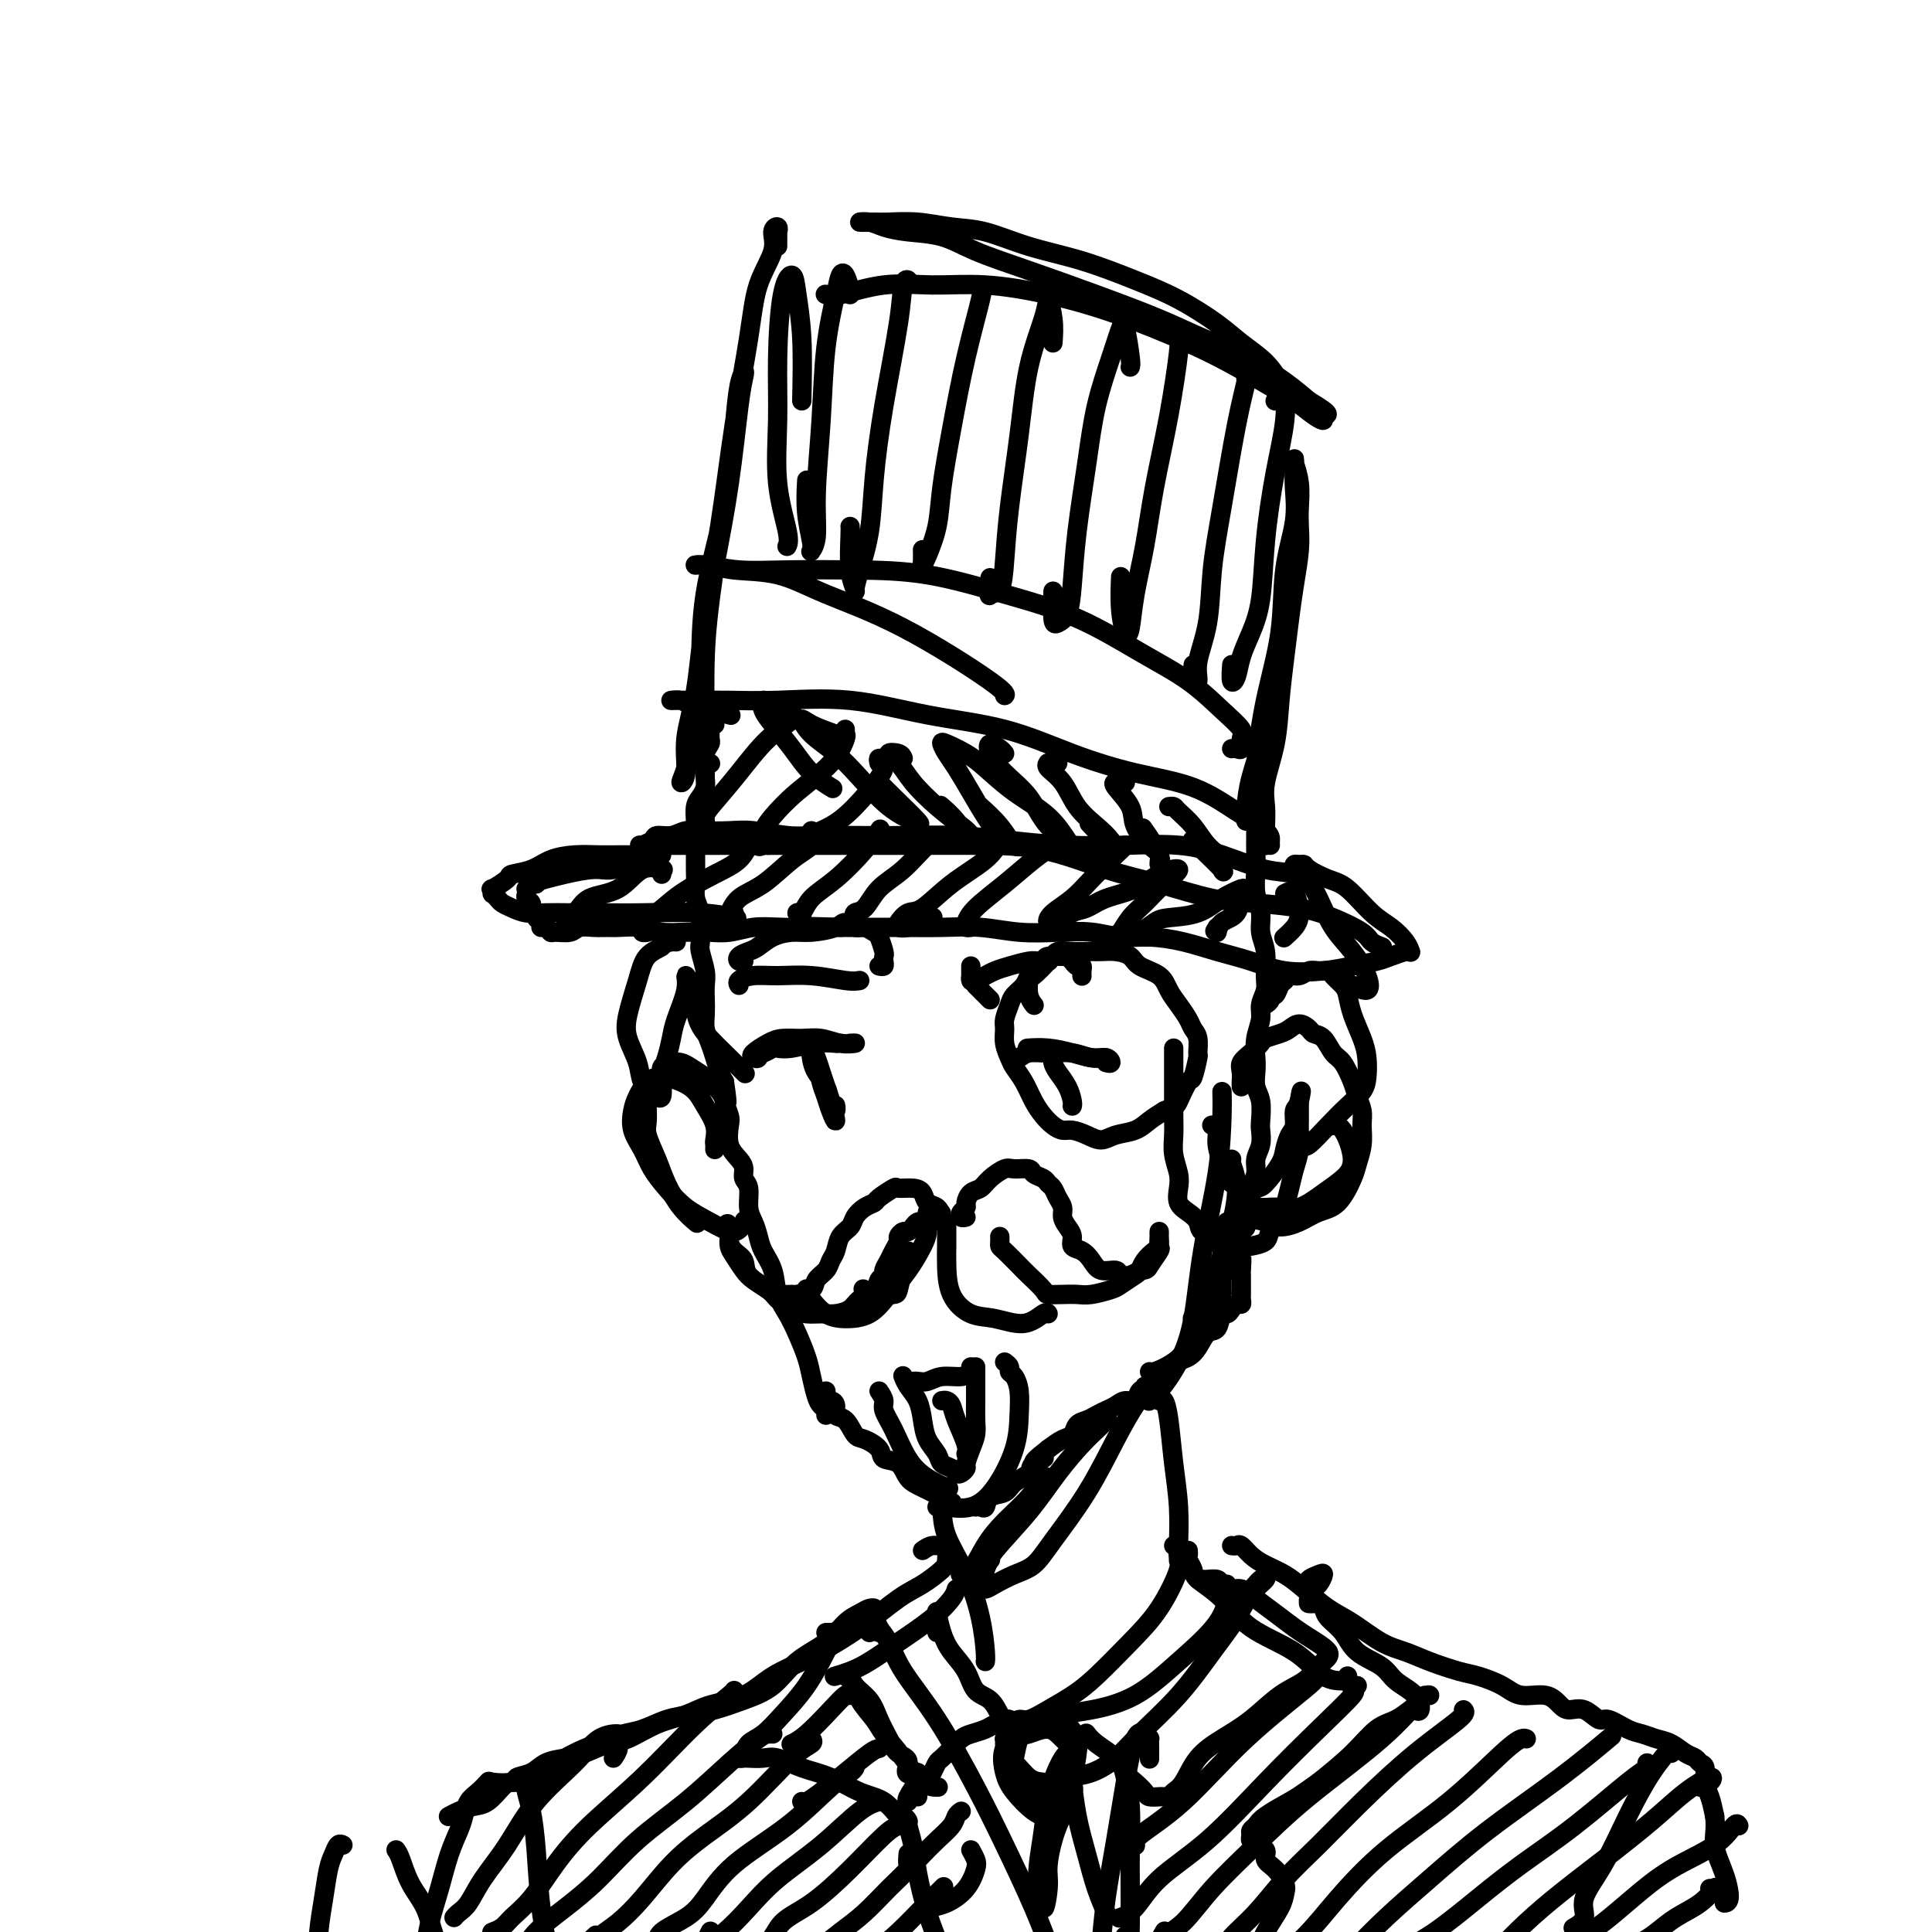 <svg viewBox='0 0 400 400' version='1.1' xmlns='http://www.w3.org/2000/svg' xmlns:xlink='http://www.w3.org/1999/xlink'><g fill='none' stroke='rgb(0,0,0)' stroke-width='4' stroke-linecap='round' stroke-linejoin='round'><path d='M148,150c-0.425,0.334 -0.850,0.669 -1,1c-0.150,0.331 -0.026,0.659 0,1c0.026,0.341 -0.046,0.696 0,1c0.046,0.304 0.209,0.557 0,1c-0.209,0.443 -0.791,1.078 -1,2c-0.209,0.922 -0.046,2.133 0,3c0.046,0.867 -0.026,1.391 0,2c0.026,0.609 0.151,1.303 0,2c-0.151,0.697 -0.576,1.398 -1,2c-0.424,0.602 -0.846,1.105 -1,2c-0.154,0.895 -0.041,2.182 0,3c0.041,0.818 0.011,1.167 0,2c-0.011,0.833 -0.004,2.151 0,3c0.004,0.849 0.005,1.227 0,2c-0.005,0.773 -0.015,1.939 0,3c0.015,1.061 0.057,2.018 0,3c-0.057,0.982 -0.212,1.990 0,3c0.212,1.010 0.793,2.020 1,3c0.207,0.980 0.041,1.928 0,3c-0.041,1.072 0.041,2.268 0,3c-0.041,0.732 -0.207,1.000 0,2c0.207,1.000 0.787,2.732 1,4c0.213,1.268 0.060,2.072 0,3c-0.060,0.928 -0.027,1.981 0,3c0.027,1.019 0.049,2.006 0,3c-0.049,0.994 -0.168,1.996 0,3c0.168,1.004 0.622,2.011 1,3c0.378,0.989 0.679,1.958 1,3c0.321,1.042 0.663,2.155 1,3c0.337,0.845 0.668,1.423 1,2'/><path d='M150,224c0.944,6.541 0.304,3.895 0,3c-0.304,-0.895 -0.271,-0.038 0,1c0.271,1.038 0.781,2.256 1,3c0.219,0.744 0.149,1.015 0,2c-0.149,0.985 -0.376,2.685 0,4c0.376,1.315 1.354,2.246 2,3c0.646,0.754 0.961,1.332 1,2c0.039,0.668 -0.196,1.428 0,2c0.196,0.572 0.825,0.957 1,2c0.175,1.043 -0.104,2.746 0,4c0.104,1.254 0.590,2.061 1,3c0.410,0.939 0.743,2.011 1,3c0.257,0.989 0.439,1.894 1,3c0.561,1.106 1.502,2.414 2,4c0.498,1.586 0.553,3.452 1,5c0.447,1.548 1.286,2.778 2,4c0.714,1.222 1.304,2.436 2,4c0.696,1.564 1.497,3.480 2,5c0.503,1.520 0.709,2.646 1,4c0.291,1.354 0.666,2.937 1,4c0.334,1.063 0.626,1.604 1,2c0.374,0.396 0.832,0.645 1,1c0.168,0.355 0.048,0.816 0,1c-0.048,0.184 -0.024,0.092 0,0'/><path d='M171,288c0.021,0.305 0.043,0.611 0,1c-0.043,0.389 -0.149,0.862 0,1c0.149,0.138 0.554,-0.057 1,0c0.446,0.057 0.933,0.368 1,1c0.067,0.632 -0.286,1.587 0,2c0.286,0.413 1.213,0.286 2,1c0.787,0.714 1.436,2.269 2,3c0.564,0.731 1.042,0.636 2,1c0.958,0.364 2.394,1.185 3,2c0.606,0.815 0.382,1.622 1,2c0.618,0.378 2.078,0.325 3,1c0.922,0.675 1.305,2.076 2,3c0.695,0.924 1.702,1.371 3,2c1.298,0.629 2.888,1.438 4,2c1.112,0.562 1.746,0.875 2,1c0.254,0.125 0.127,0.063 0,0'/><path d='M259,167c-0.113,0.446 -0.227,0.892 0,1c0.227,0.108 0.793,-0.124 1,0c0.207,0.124 0.055,0.602 0,1c-0.055,0.398 -0.015,0.716 0,1c0.015,0.284 0.003,0.533 0,1c-0.003,0.467 0.003,1.152 0,2c-0.003,0.848 -0.016,1.857 0,3c0.016,1.143 0.061,2.418 0,4c-0.061,1.582 -0.227,3.470 0,5c0.227,1.530 0.846,2.702 1,4c0.154,1.298 -0.159,2.721 0,4c0.159,1.279 0.790,2.414 1,4c0.210,1.586 0.000,3.624 0,5c-0.000,1.376 0.210,2.090 0,3c-0.210,0.910 -0.841,2.014 -1,3c-0.159,0.986 0.152,1.853 0,3c-0.152,1.147 -0.769,2.574 -1,4c-0.231,1.426 -0.076,2.851 0,4c0.076,1.149 0.073,2.022 0,3c-0.073,0.978 -0.215,2.061 0,3c0.215,0.939 0.785,1.735 1,3c0.215,1.265 0.073,2.999 0,4c-0.073,1.001 -0.076,1.268 0,2c0.076,0.732 0.232,1.929 0,3c-0.232,1.071 -0.851,2.015 -1,3c-0.149,0.985 0.171,2.012 0,3c-0.171,0.988 -0.834,1.936 -1,3c-0.166,1.064 0.166,2.243 0,3c-0.166,0.757 -0.829,1.092 -1,2c-0.171,0.908 0.150,2.388 0,3c-0.150,0.612 -0.771,0.357 -1,1c-0.229,0.643 -0.065,2.184 0,3c0.065,0.816 0.033,0.908 0,1'/><path d='M257,259c-0.774,8.695 -0.207,3.434 0,2c0.207,-1.434 0.056,0.960 0,2c-0.056,1.040 -0.015,0.726 0,1c0.015,0.274 0.005,1.135 0,2c-0.005,0.865 -0.004,1.734 0,2c0.004,0.266 0.012,-0.070 0,0c-0.012,0.070 -0.045,0.545 0,1c0.045,0.455 0.166,0.889 0,1c-0.166,0.111 -0.621,-0.103 -1,0c-0.379,0.103 -0.682,0.522 -1,1c-0.318,0.478 -0.651,1.013 -1,1c-0.349,-0.013 -0.712,-0.575 -1,0c-0.288,0.575 -0.500,2.285 -1,3c-0.500,0.715 -1.289,0.433 -2,1c-0.711,0.567 -1.345,1.982 -2,3c-0.655,1.018 -1.330,1.639 -2,2c-0.670,0.361 -1.335,0.463 -2,1c-0.665,0.537 -1.329,1.511 -2,2c-0.671,0.489 -1.349,0.494 -2,1c-0.651,0.506 -1.277,1.512 -2,2c-0.723,0.488 -1.545,0.460 -2,1c-0.455,0.540 -0.545,1.650 -1,2c-0.455,0.350 -1.276,-0.061 -2,0c-0.724,0.061 -1.350,0.593 -2,1c-0.650,0.407 -1.325,0.690 -2,1c-0.675,0.310 -1.349,0.645 -2,1c-0.651,0.355 -1.279,0.728 -2,1c-0.721,0.272 -1.533,0.444 -2,1c-0.467,0.556 -0.587,1.496 -1,2c-0.413,0.504 -1.118,0.573 -2,1c-0.882,0.427 -1.941,1.214 -3,2'/><path d='M217,300c-5.524,4.286 -1.835,2.500 -1,2c0.835,-0.500 -1.184,0.284 -2,1c-0.816,0.716 -0.428,1.362 -1,2c-0.572,0.638 -2.103,1.267 -3,2c-0.897,0.733 -1.158,1.569 -2,2c-0.842,0.431 -2.264,0.455 -3,1c-0.736,0.545 -0.785,1.610 -1,2c-0.215,0.390 -0.596,0.105 -1,0c-0.404,-0.105 -0.830,-0.030 -1,0c-0.170,0.030 -0.085,0.015 0,0'/><path d='M262,208c0.447,-0.295 0.893,-0.589 1,-1c0.107,-0.411 -0.127,-0.937 0,-1c0.127,-0.063 0.614,0.338 1,0c0.386,-0.338 0.670,-1.415 1,-2c0.330,-0.585 0.707,-0.678 1,-1c0.293,-0.322 0.502,-0.871 1,-1c0.498,-0.129 1.284,0.164 2,0c0.716,-0.164 1.361,-0.784 2,-1c0.639,-0.216 1.271,-0.029 2,0c0.729,0.029 1.556,-0.101 2,0c0.444,0.101 0.504,0.431 1,1c0.496,0.569 1.429,1.376 2,2c0.571,0.624 0.780,1.066 1,2c0.220,0.934 0.450,2.361 1,4c0.550,1.639 1.421,3.491 2,5c0.579,1.509 0.866,2.674 1,4c0.134,1.326 0.117,2.811 0,4c-0.117,1.189 -0.333,2.080 -1,3c-0.667,0.920 -1.787,1.868 -3,3c-1.213,1.132 -2.521,2.448 -4,4c-1.479,1.552 -3.129,3.341 -4,4c-0.871,0.659 -0.963,0.188 -1,0c-0.037,-0.188 -0.018,-0.094 0,0'/><path d='M150,231c0.004,-0.328 0.008,-0.655 0,-1c-0.008,-0.345 -0.028,-0.707 0,-1c0.028,-0.293 0.103,-0.516 0,-1c-0.103,-0.484 -0.384,-1.230 -1,-2c-0.616,-0.770 -1.568,-1.566 -2,-2c-0.432,-0.434 -0.344,-0.506 -1,-1c-0.656,-0.494 -2.055,-1.408 -3,-2c-0.945,-0.592 -1.437,-0.861 -2,-1c-0.563,-0.139 -1.198,-0.149 -2,0c-0.802,0.149 -1.769,0.456 -2,1c-0.231,0.544 0.276,1.326 0,2c-0.276,0.674 -1.336,1.239 -2,2c-0.664,0.761 -0.933,1.717 -1,3c-0.067,1.283 0.067,2.892 0,4c-0.067,1.108 -0.336,1.716 0,3c0.336,1.284 1.278,3.245 2,5c0.722,1.755 1.224,3.306 2,5c0.776,1.694 1.824,3.533 3,5c1.176,1.467 2.479,2.562 3,3c0.521,0.438 0.261,0.219 0,0'/><path d='M240,290c0.332,-0.237 0.663,-0.475 1,0c0.337,0.475 0.679,1.662 1,4c0.321,2.338 0.622,5.828 1,9c0.378,3.172 0.833,6.025 1,9c0.167,2.975 0.045,6.070 0,8c-0.045,1.930 -0.013,2.694 0,3c0.013,0.306 0.006,0.153 0,0'/><path d='M194,312c0.409,0.040 0.817,0.080 1,1c0.183,0.920 0.140,2.720 1,5c0.860,2.280 2.623,5.042 4,8c1.377,2.958 2.369,6.113 3,9c0.631,2.887 0.901,5.506 1,7c0.099,1.494 0.027,1.864 0,2c-0.027,0.136 -0.008,0.039 0,0c0.008,-0.039 0.004,-0.019 0,0'/><path d='M235,290c0.307,-0.344 0.613,-0.688 1,-1c0.387,-0.312 0.853,-0.591 1,-1c0.147,-0.409 -0.026,-0.946 0,-1c0.026,-0.054 0.250,0.375 0,1c-0.250,0.625 -0.975,1.445 -2,3c-1.025,1.555 -2.349,3.844 -4,7c-1.651,3.156 -3.629,7.178 -6,11c-2.371,3.822 -5.136,7.445 -7,10c-1.864,2.555 -2.829,4.043 -4,5c-1.171,0.957 -2.549,1.384 -4,2c-1.451,0.616 -2.974,1.420 -4,2c-1.026,0.580 -1.553,0.936 -2,1c-0.447,0.064 -0.813,-0.165 -1,0c-0.187,0.165 -0.194,0.725 0,0c0.194,-0.725 0.591,-2.734 1,-4c0.409,-1.266 0.831,-1.790 1,-2c0.169,-0.210 0.084,-0.105 0,0'/><path d='M224,297c0.402,-0.187 0.804,-0.375 1,-1c0.196,-0.625 0.186,-1.689 1,-2c0.814,-0.311 2.452,0.129 3,0c0.548,-0.129 0.005,-0.828 0,-1c-0.005,-0.172 0.528,0.183 0,1c-0.528,0.817 -2.119,2.096 -4,4c-1.881,1.904 -4.054,4.433 -6,7c-1.946,2.567 -3.664,5.170 -6,8c-2.336,2.830 -5.289,5.886 -7,8c-1.711,2.114 -2.178,3.286 -3,4c-0.822,0.714 -1.998,0.969 -2,1c-0.002,0.031 1.169,-0.163 2,-1c0.831,-0.837 1.321,-2.318 2,-4c0.679,-1.682 1.548,-3.564 3,-5c1.452,-1.436 3.488,-2.426 5,-4c1.512,-1.574 2.502,-3.732 3,-5c0.498,-1.268 0.506,-1.646 0,-1c-0.506,0.646 -1.526,2.317 -3,4c-1.474,1.683 -3.400,3.379 -5,5c-1.600,1.621 -2.872,3.166 -4,5c-1.128,1.834 -2.111,3.955 -3,5c-0.889,1.045 -1.682,1.013 -2,1c-0.318,-0.013 -0.159,-0.006 0,0'/><path d='M198,329c-0.140,0.515 -0.280,1.031 -1,2c-0.720,0.969 -2.018,2.393 -4,4c-1.982,1.607 -4.646,3.397 -7,5c-2.354,1.603 -4.396,3.018 -6,4c-1.604,0.982 -2.770,1.531 -4,2c-1.230,0.469 -2.523,0.857 -3,1c-0.477,0.143 -0.136,0.041 0,0c0.136,-0.041 0.068,-0.020 0,0'/><path d='M246,321c0.031,0.360 0.062,0.719 0,1c-0.062,0.281 -0.216,0.483 0,1c0.216,0.517 0.801,1.350 1,2c0.199,0.650 0.012,1.116 1,2c0.988,0.884 3.151,2.184 5,4c1.849,1.816 3.385,4.148 6,6c2.615,1.852 6.308,3.225 9,5c2.692,1.775 4.381,3.954 6,5c1.619,1.046 3.166,0.961 4,1c0.834,0.039 0.955,0.203 1,0c0.045,-0.203 0.013,-0.772 0,-1c-0.013,-0.228 -0.006,-0.114 0,0'/><path d='M248,327c0.364,-0.006 0.729,-0.013 1,0c0.271,0.013 0.450,0.044 1,0c0.550,-0.044 1.473,-0.163 2,0c0.527,0.163 0.658,0.610 1,1c0.342,0.390 0.893,0.724 1,2c0.107,1.276 -0.232,3.493 -2,6c-1.768,2.507 -4.964,5.302 -8,8c-3.036,2.698 -5.910,5.297 -9,7c-3.090,1.703 -6.395,2.508 -9,3c-2.605,0.492 -4.509,0.671 -6,1c-1.491,0.329 -2.569,0.808 -3,1c-0.431,0.192 -0.216,0.096 0,0'/><path d='M254,328c0.262,0.465 0.524,0.929 1,1c0.476,0.071 1.166,-0.252 2,0c0.834,0.252 1.813,1.079 3,2c1.187,0.921 2.581,1.935 4,3c1.419,1.065 2.863,2.180 4,3c1.137,0.820 1.966,1.347 3,2c1.034,0.653 2.271,1.434 3,2c0.729,0.566 0.948,0.918 1,1c0.052,0.082 -0.063,-0.104 0,0c0.063,0.104 0.304,0.499 0,1c-0.304,0.501 -1.154,1.110 -2,2c-0.846,0.890 -1.689,2.063 -3,3c-1.311,0.937 -3.089,1.637 -5,3c-1.911,1.363 -3.955,3.387 -6,5c-2.045,1.613 -4.092,2.814 -6,4c-1.908,1.186 -3.677,2.356 -5,4c-1.323,1.644 -2.201,3.761 -3,5c-0.799,1.239 -1.519,1.600 -2,2c-0.481,0.400 -0.724,0.840 -1,1c-0.276,0.160 -0.584,0.041 -1,0c-0.416,-0.041 -0.940,-0.003 -1,0c-0.060,0.003 0.345,-0.029 0,0c-0.345,0.029 -1.442,0.118 -2,0c-0.558,-0.118 -0.579,-0.444 -1,-1c-0.421,-0.556 -1.241,-1.344 -2,-2c-0.759,-0.656 -1.458,-1.181 -2,-2c-0.542,-0.819 -0.929,-1.931 -2,-3c-1.071,-1.069 -2.827,-2.096 -4,-3c-1.173,-0.904 -1.764,-1.687 -2,-2c-0.236,-0.313 -0.118,-0.157 0,0'/><path d='M194,338c0.000,-0.331 0.000,-0.662 0,-1c-0.000,-0.338 -0.001,-0.682 0,-1c0.001,-0.318 0.003,-0.609 0,-1c-0.003,-0.391 -0.010,-0.881 0,-1c0.010,-0.119 0.037,0.133 0,0c-0.037,-0.133 -0.138,-0.653 0,0c0.138,0.653 0.516,2.477 1,4c0.484,1.523 1.075,2.744 2,4c0.925,1.256 2.184,2.547 3,4c0.816,1.453 1.188,3.068 2,4c0.812,0.932 2.065,1.182 3,2c0.935,0.818 1.551,2.205 2,3c0.449,0.795 0.731,0.997 1,1c0.269,0.003 0.526,-0.192 1,0c0.474,0.192 1.165,0.773 1,1c-0.165,0.227 -1.185,0.102 -2,0c-0.815,-0.102 -1.425,-0.179 -2,0c-0.575,0.179 -1.113,0.615 -2,1c-0.887,0.385 -2.121,0.718 -3,1c-0.879,0.282 -1.401,0.513 -2,1c-0.599,0.487 -1.273,1.231 -2,2c-0.727,0.769 -1.505,1.565 -2,2c-0.495,0.435 -0.706,0.510 -1,1c-0.294,0.490 -0.670,1.397 -1,2c-0.330,0.603 -0.614,0.904 -1,1c-0.386,0.096 -0.873,-0.013 -1,0c-0.127,0.013 0.107,0.146 0,0c-0.107,-0.146 -0.553,-0.573 -1,-1'/><path d='M190,367c-3.451,1.180 -2.078,-0.870 -2,-2c0.078,-1.130 -1.138,-1.342 -2,-2c-0.862,-0.658 -1.368,-1.764 -2,-3c-0.632,-1.236 -1.388,-2.604 -2,-4c-0.612,-1.396 -1.080,-2.820 -2,-4c-0.920,-1.180 -2.292,-2.114 -3,-3c-0.708,-0.886 -0.753,-1.722 -1,-2c-0.247,-0.278 -0.697,0.001 -1,0c-0.303,-0.001 -0.459,-0.284 0,0c0.459,0.284 1.532,1.134 2,2c0.468,0.866 0.330,1.749 1,3c0.670,1.251 2.148,2.871 3,4c0.852,1.129 1.076,1.767 2,3c0.924,1.233 2.547,3.063 4,5c1.453,1.937 2.737,3.983 4,5c1.263,1.017 2.504,1.005 3,1c0.496,-0.005 0.248,-0.002 0,0'/><path d='M257,329c0.669,0.210 1.338,0.420 2,0c0.662,-0.420 1.316,-1.470 2,-2c0.684,-0.530 1.397,-0.539 1,0c-0.397,0.539 -1.905,1.627 -3,3c-1.095,1.373 -1.779,3.032 -3,5c-1.221,1.968 -2.979,4.247 -5,7c-2.021,2.753 -4.303,5.980 -7,9c-2.697,3.020 -5.807,5.832 -8,8c-2.193,2.168 -3.467,3.692 -5,5c-1.533,1.308 -3.325,2.399 -5,3c-1.675,0.601 -3.233,0.711 -4,1c-0.767,0.289 -0.742,0.758 -1,1c-0.258,0.242 -0.800,0.257 -1,0c-0.200,-0.257 -0.057,-0.788 0,-1c0.057,-0.212 0.029,-0.106 0,0'/><path d='M232,364c-0.083,-0.320 -0.166,-0.640 0,0c0.166,0.640 0.580,2.240 1,4c0.420,1.760 0.844,3.679 1,6c0.156,2.321 0.043,5.043 0,8c-0.043,2.957 -0.015,6.148 0,9c0.015,2.852 0.018,5.367 0,7c-0.018,1.633 -0.056,2.386 0,3c0.056,0.614 0.207,1.088 0,1c-0.207,-0.088 -0.774,-0.740 -1,-1c-0.226,-0.260 -0.113,-0.130 0,0'/><path d='M255,320c0.353,0.048 0.705,0.095 1,0c0.295,-0.095 0.531,-0.333 1,0c0.469,0.333 1.170,1.237 2,2c0.830,0.763 1.788,1.385 3,2c1.212,0.615 2.679,1.222 4,2c1.321,0.778 2.495,1.727 4,3c1.505,1.273 3.341,2.868 5,4c1.659,1.132 3.140,1.799 5,3c1.860,1.201 4.099,2.937 6,4c1.901,1.063 3.464,1.453 5,2c1.536,0.547 3.046,1.251 5,2c1.954,0.749 4.354,1.544 6,2c1.646,0.456 2.538,0.573 4,1c1.462,0.427 3.493,1.162 5,2c1.507,0.838 2.489,1.777 4,2c1.511,0.223 3.550,-0.272 5,0c1.450,0.272 2.312,1.311 3,2c0.688,0.689 1.202,1.029 2,1c0.798,-0.029 1.879,-0.425 3,0c1.121,0.425 2.281,1.672 3,2c0.719,0.328 0.996,-0.264 2,0c1.004,0.264 2.734,1.384 4,2c1.266,0.616 2.069,0.728 3,1c0.931,0.272 1.989,0.703 3,1c1.011,0.297 1.974,0.459 3,1c1.026,0.541 2.117,1.460 3,2c0.883,0.540 1.560,0.699 2,1c0.440,0.301 0.643,0.744 1,1c0.357,0.256 0.869,0.326 1,1c0.131,0.674 -0.119,1.951 0,3c0.119,1.049 0.605,1.871 1,3c0.395,1.129 0.697,2.564 1,4'/><path d='M355,376c0.363,2.774 -0.229,4.207 0,6c0.229,1.793 1.278,3.944 2,6c0.722,2.056 1.118,4.015 1,5c-0.118,0.985 -0.748,0.996 -1,1c-0.252,0.004 -0.126,0.002 0,0'/><path d='M346,363c0.333,-0.784 0.666,-1.568 0,-1c-0.666,0.568 -2.330,2.487 -4,5c-1.670,2.513 -3.345,5.619 -5,9c-1.655,3.381 -3.292,7.036 -5,10c-1.708,2.964 -3.489,5.238 -4,7c-0.511,1.762 0.247,3.013 0,4c-0.247,0.987 -1.499,1.711 -2,2c-0.501,0.289 -0.250,0.145 0,0'/><path d='M180,338c0.035,-0.112 0.071,-0.223 0,-1c-0.071,-0.777 -0.248,-2.218 0,-3c0.248,-0.782 0.922,-0.905 1,-1c0.078,-0.095 -0.439,-0.162 -1,0c-0.561,0.162 -1.166,0.553 -2,1c-0.834,0.447 -1.898,0.949 -3,2c-1.102,1.051 -2.244,2.653 -4,4c-1.756,1.347 -4.128,2.441 -6,4c-1.872,1.559 -3.245,3.582 -5,5c-1.755,1.418 -3.893,2.229 -6,3c-2.107,0.771 -4.182,1.502 -6,2c-1.818,0.498 -3.378,0.763 -5,1c-1.622,0.237 -3.305,0.445 -5,1c-1.695,0.555 -3.400,1.457 -5,2c-1.600,0.543 -3.093,0.726 -4,1c-0.907,0.274 -1.229,0.640 -2,1c-0.771,0.360 -1.992,0.716 -3,1c-1.008,0.284 -1.802,0.497 -3,1c-1.198,0.503 -2.800,1.297 -4,2c-1.200,0.703 -1.997,1.314 -3,2c-1.003,0.686 -2.211,1.448 -3,2c-0.789,0.552 -1.159,0.893 -2,1c-0.841,0.107 -2.154,-0.021 -3,0c-0.846,0.021 -1.225,0.191 -2,1c-0.775,0.809 -1.945,2.255 -3,3c-1.055,0.745 -1.994,0.787 -3,1c-1.006,0.213 -2.079,0.596 -3,1c-0.921,0.404 -1.692,0.830 -2,1c-0.308,0.170 -0.154,0.085 0,0'/><path d='M71,382c-0.334,-0.172 -0.667,-0.345 -1,0c-0.333,0.345 -0.665,1.206 -1,2c-0.335,0.794 -0.675,1.521 -1,3c-0.325,1.479 -0.637,3.709 -1,6c-0.363,2.291 -0.777,4.642 -1,7c-0.223,2.358 -0.256,4.723 0,7c0.256,2.277 0.801,4.466 1,6c0.199,1.534 0.054,2.413 0,3c-0.054,0.587 -0.015,0.882 0,1c0.015,0.118 0.008,0.059 0,0'/><path d='M82,383c0.276,0.395 0.553,0.789 1,2c0.447,1.211 1.066,3.238 2,5c0.934,1.762 2.184,3.261 3,5c0.816,1.739 1.199,3.720 2,6c0.801,2.280 2.019,4.858 3,7c0.981,2.142 1.726,3.846 2,5c0.274,1.154 0.078,1.758 0,2c-0.078,0.242 -0.039,0.121 0,0'/><path d='M191,321c0.649,-0.444 1.298,-0.888 2,-1c0.702,-0.112 1.459,0.109 2,0c0.541,-0.109 0.868,-0.548 1,0c0.132,0.548 0.070,2.084 0,3c-0.070,0.916 -0.147,1.214 -1,2c-0.853,0.786 -2.481,2.061 -4,3c-1.519,0.939 -2.927,1.543 -5,3c-2.073,1.457 -4.809,3.765 -8,6c-3.191,2.235 -6.837,4.395 -10,6c-3.163,1.605 -5.842,2.655 -8,4c-2.158,1.345 -3.796,2.984 -6,4c-2.204,1.016 -4.976,1.409 -7,2c-2.024,0.591 -3.300,1.380 -5,2c-1.700,0.620 -3.822,1.069 -6,2c-2.178,0.931 -4.411,2.342 -6,3c-1.589,0.658 -2.536,0.561 -4,1c-1.464,0.439 -3.447,1.413 -5,2c-1.553,0.587 -2.675,0.788 -4,1c-1.325,0.212 -2.853,0.435 -4,1c-1.147,0.565 -1.914,1.470 -3,2c-1.086,0.530 -2.493,0.684 -3,1c-0.507,0.316 -0.114,0.794 -1,1c-0.886,0.206 -3.050,0.141 -4,0c-0.950,-0.141 -0.688,-0.360 -1,0c-0.312,0.360 -1.200,1.297 -2,2c-0.800,0.703 -1.512,1.172 -2,2c-0.488,0.828 -0.750,2.015 -1,3c-0.250,0.985 -0.487,1.767 -1,3c-0.513,1.233 -1.302,2.918 -2,5c-0.698,2.082 -1.303,4.560 -2,7c-0.697,2.440 -1.485,4.840 -2,7c-0.515,2.160 -0.758,4.080 -1,6'/><path d='M88,404c-1.653,6.056 -0.285,4.694 0,5c0.285,0.306 -0.511,2.278 -1,3c-0.489,0.722 -0.670,0.194 -1,0c-0.330,-0.194 -0.809,-0.056 -1,0c-0.191,0.056 -0.096,0.028 0,0'/><path d='M110,369c-0.399,-0.150 -0.799,-0.299 -1,0c-0.201,0.299 -0.205,1.048 0,2c0.205,0.952 0.619,2.109 1,4c0.381,1.891 0.729,4.518 1,8c0.271,3.482 0.464,7.820 1,12c0.536,4.180 1.413,8.202 2,11c0.587,2.798 0.882,4.371 1,5c0.118,0.629 0.059,0.315 0,0'/><path d='M271,328c-0.190,-0.324 -0.381,-0.648 0,-1c0.381,-0.352 1.332,-0.732 2,-1c0.668,-0.268 1.051,-0.423 1,0c-0.051,0.423 -0.535,1.423 -1,2c-0.465,0.577 -0.909,0.729 -1,1c-0.091,0.271 0.171,0.661 0,1c-0.171,0.339 -0.775,0.627 -1,1c-0.225,0.373 -0.072,0.831 0,1c0.072,0.169 0.061,0.047 0,0c-0.061,-0.047 -0.173,-0.021 0,0c0.173,0.021 0.630,0.038 1,0c0.370,-0.038 0.652,-0.131 1,0c0.348,0.131 0.761,0.485 1,1c0.239,0.515 0.302,1.191 1,2c0.698,0.809 2.029,1.752 3,3c0.971,1.248 1.582,2.801 3,4c1.418,1.199 3.645,2.045 5,3c1.355,0.955 1.840,2.020 3,3c1.160,0.980 2.996,1.877 4,3c1.004,1.123 1.175,2.473 1,3c-0.175,0.527 -0.698,0.232 -1,0c-0.302,-0.232 -0.385,-0.402 -1,0c-0.615,0.402 -1.763,1.376 -3,2c-1.237,0.624 -2.564,0.899 -4,2c-1.436,1.101 -2.982,3.029 -5,5c-2.018,1.971 -4.509,3.986 -7,6'/><path d='M273,369c-4.332,3.073 -4.663,3.257 -6,4c-1.337,0.743 -3.680,2.045 -5,3c-1.320,0.955 -1.617,1.561 -2,2c-0.383,0.439 -0.851,0.709 -1,1c-0.149,0.291 0.021,0.602 0,1c-0.021,0.398 -0.231,0.883 0,1c0.231,0.117 0.905,-0.136 1,0c0.095,0.136 -0.387,0.659 0,1c0.387,0.341 1.645,0.500 2,1c0.355,0.500 -0.193,1.343 0,2c0.193,0.657 1.128,1.130 2,2c0.872,0.870 1.682,2.138 2,3c0.318,0.862 0.145,1.317 0,2c-0.145,0.683 -0.263,1.595 -1,3c-0.737,1.405 -2.092,3.305 -3,5c-0.908,1.695 -1.367,3.186 -2,5c-0.633,1.814 -1.440,3.950 -2,5c-0.560,1.050 -0.874,1.014 -1,1c-0.126,-0.014 -0.063,-0.007 0,0'/><path d='M171,338c0.307,0.005 0.613,0.011 1,0c0.387,-0.011 0.853,-0.038 1,0c0.147,0.038 -0.025,0.141 0,0c0.025,-0.141 0.247,-0.525 0,0c-0.247,0.525 -0.963,1.961 -2,4c-1.037,2.039 -2.396,4.682 -4,7c-1.604,2.318 -3.454,4.309 -5,6c-1.546,1.691 -2.789,3.080 -4,4c-1.211,0.920 -2.390,1.371 -3,2c-0.610,0.629 -0.652,1.437 -1,2c-0.348,0.563 -1.004,0.881 -1,1c0.004,0.119 0.666,0.038 1,0c0.334,-0.038 0.338,-0.034 1,0c0.662,0.034 1.982,0.096 3,0c1.018,-0.096 1.735,-0.351 3,0c1.265,0.351 3.078,1.307 5,2c1.922,0.693 3.954,1.123 6,2c2.046,0.877 4.107,2.200 6,3c1.893,0.800 3.617,1.077 5,2c1.383,0.923 2.426,2.493 3,3c0.574,0.507 0.678,-0.048 1,0c0.322,0.048 0.862,0.698 1,1c0.138,0.302 -0.126,0.255 0,1c0.126,0.745 0.642,2.282 1,4c0.358,1.718 0.558,3.616 1,6c0.442,2.384 1.126,5.252 2,8c0.874,2.748 1.937,5.374 3,8'/><path d='M195,404c1.399,5.212 1.396,5.242 2,6c0.604,0.758 1.817,2.242 2,2c0.183,-0.242 -0.662,-2.212 -1,-3c-0.338,-0.788 -0.169,-0.394 0,0'/><path d='M182,338c-0.405,-0.151 -0.810,-0.302 -1,-1c-0.190,-0.698 -0.165,-1.944 0,-2c0.165,-0.056 0.468,1.079 1,2c0.532,0.921 1.291,1.629 2,3c0.709,1.371 1.368,3.406 3,6c1.632,2.594 4.236,5.749 7,10c2.764,4.251 5.689,9.600 8,14c2.311,4.400 4.007,7.853 6,12c1.993,4.147 4.283,8.988 6,13c1.717,4.012 2.862,7.195 4,10c1.138,2.805 2.270,5.231 3,7c0.730,1.769 1.057,2.880 2,4c0.943,1.120 2.500,2.249 3,3c0.500,0.751 -0.058,1.125 0,1c0.058,-0.125 0.731,-0.750 1,-1c0.269,-0.250 0.135,-0.125 0,0'/><path d='M238,364c-0.001,0.164 -0.003,0.328 0,0c0.003,-0.328 0.009,-1.148 0,-2c-0.009,-0.852 -0.033,-1.734 0,-2c0.033,-0.266 0.122,0.086 0,0c-0.122,-0.086 -0.456,-0.609 -1,-1c-0.544,-0.391 -1.298,-0.648 -2,1c-0.702,1.648 -1.354,5.202 -2,9c-0.646,3.798 -1.288,7.840 -2,12c-0.712,4.160 -1.495,8.439 -2,12c-0.505,3.561 -0.731,6.403 -1,9c-0.269,2.597 -0.580,4.947 -1,6c-0.420,1.053 -0.948,0.808 -1,1c-0.052,0.192 0.370,0.821 0,0c-0.370,-0.821 -1.534,-3.092 -2,-4c-0.466,-0.908 -0.233,-0.454 0,0'/><path d='M243,320c0.424,0.025 0.849,0.050 1,0c0.151,-0.050 0.030,-0.174 0,0c-0.030,0.174 0.032,0.648 0,1c-0.032,0.352 -0.157,0.583 0,1c0.157,0.417 0.595,1.021 0,3c-0.595,1.979 -2.224,5.335 -4,8c-1.776,2.665 -3.701,4.641 -6,7c-2.299,2.359 -4.973,5.100 -7,7c-2.027,1.900 -3.409,2.957 -5,4c-1.591,1.043 -3.392,2.072 -5,3c-1.608,0.928 -3.022,1.754 -4,2c-0.978,0.246 -1.520,-0.088 -2,0c-0.480,0.088 -0.899,0.597 -1,1c-0.101,0.403 0.116,0.700 0,1c-0.116,0.300 -0.567,0.604 -1,1c-0.433,0.396 -0.850,0.884 -1,1c-0.150,0.116 -0.035,-0.140 0,0c0.035,0.140 -0.010,0.675 0,1c0.010,0.325 0.075,0.441 0,1c-0.075,0.559 -0.288,1.563 0,2c0.288,0.437 1.079,0.309 2,1c0.921,0.691 1.973,2.201 3,3c1.027,0.799 2.028,0.889 3,1c0.972,0.111 1.915,0.245 3,0c1.085,-0.245 2.311,-0.870 3,-2c0.689,-1.130 0.839,-2.766 1,-4c0.161,-1.234 0.332,-2.067 0,-3c-0.332,-0.933 -1.166,-1.967 -2,-3'/><path d='M221,357c-0.976,-1.306 -2.415,-1.572 -4,-1c-1.585,0.572 -3.316,1.981 -5,3c-1.684,1.019 -3.321,1.647 -4,3c-0.679,1.353 -0.401,3.432 0,5c0.401,1.568 0.923,2.625 2,4c1.077,1.375 2.709,3.066 4,4c1.291,0.934 2.242,1.109 3,1c0.758,-0.109 1.322,-0.504 2,-1c0.678,-0.496 1.470,-1.094 2,-2c0.530,-0.906 0.798,-2.120 1,-4c0.202,-1.880 0.338,-4.427 0,-6c-0.338,-1.573 -1.152,-2.174 -2,-3c-0.848,-0.826 -1.732,-1.877 -3,-2c-1.268,-0.123 -2.919,0.683 -4,1c-1.081,0.317 -1.590,0.145 -2,1c-0.410,0.855 -0.721,2.737 -1,4c-0.279,1.263 -0.527,1.906 0,3c0.527,1.094 1.829,2.639 3,4c1.171,1.361 2.212,2.537 3,3c0.788,0.463 1.322,0.213 2,0c0.678,-0.213 1.500,-0.388 2,-1c0.500,-0.612 0.678,-1.660 1,-3c0.322,-1.340 0.787,-2.973 1,-4c0.213,-1.027 0.173,-1.450 0,-2c-0.173,-0.550 -0.481,-1.229 -1,-1c-0.519,0.229 -1.250,1.366 -2,3c-0.750,1.634 -1.519,3.764 -2,6c-0.481,2.236 -0.675,4.579 -1,7c-0.325,2.421 -0.780,4.921 -1,7c-0.220,2.079 -0.206,3.737 0,5c0.206,1.263 0.603,2.132 1,3'/><path d='M216,394c0.091,2.920 0.820,-0.779 1,-3c0.180,-2.221 -0.187,-2.965 0,-5c0.187,-2.035 0.928,-5.363 2,-8c1.072,-2.637 2.475,-4.585 3,-6c0.525,-1.415 0.171,-2.299 0,-3c-0.171,-0.701 -0.157,-1.220 0,0c0.157,1.220 0.459,4.181 1,7c0.541,2.819 1.320,5.498 2,8c0.680,2.502 1.260,4.827 2,7c0.740,2.173 1.640,4.192 2,5c0.360,0.808 0.180,0.404 0,0'/><path d='M195,253c0.058,-0.212 0.116,-0.425 0,-1c-0.116,-0.575 -0.406,-1.513 -1,-2c-0.594,-0.487 -1.491,-0.525 -2,-1c-0.509,-0.475 -0.630,-1.389 -1,-2c-0.370,-0.611 -0.987,-0.921 -2,-1c-1.013,-0.079 -2.421,0.072 -3,0c-0.579,-0.072 -0.330,-0.367 -1,0c-0.670,0.367 -2.258,1.397 -3,2c-0.742,0.603 -0.636,0.779 -1,1c-0.364,0.221 -1.197,0.486 -2,1c-0.803,0.514 -1.578,1.278 -2,2c-0.422,0.722 -0.493,1.401 -1,2c-0.507,0.599 -1.450,1.119 -2,2c-0.550,0.881 -0.709,2.123 -1,3c-0.291,0.877 -0.716,1.387 -1,2c-0.284,0.613 -0.427,1.327 -1,2c-0.573,0.673 -1.575,1.305 -2,2c-0.425,0.695 -0.273,1.452 -1,2c-0.727,0.548 -2.334,0.887 -3,1c-0.666,0.113 -0.391,0.001 -1,0c-0.609,-0.001 -2.103,0.109 -3,0c-0.897,-0.109 -1.197,-0.438 -2,-1c-0.803,-0.562 -2.110,-1.359 -3,-2c-0.890,-0.641 -1.363,-1.127 -2,-2c-0.637,-0.873 -1.439,-2.132 -2,-3c-0.561,-0.868 -0.882,-1.346 -1,-2c-0.118,-0.654 -0.032,-1.484 0,-2c0.032,-0.516 0.009,-0.719 0,-1c-0.009,-0.281 -0.005,-0.641 0,-1'/><path d='M151,254c-0.766,-1.570 -0.181,0.005 0,1c0.181,0.995 -0.043,1.411 0,2c0.043,0.589 0.353,1.351 1,2c0.647,0.649 1.632,1.186 2,2c0.368,0.814 0.118,1.907 1,3c0.882,1.093 2.897,2.188 4,3c1.103,0.812 1.295,1.343 2,2c0.705,0.657 1.922,1.442 3,2c1.078,0.558 2.017,0.890 3,1c0.983,0.110 2.011,-0.001 3,0c0.989,0.001 1.938,0.113 3,0c1.062,-0.113 2.236,-0.450 3,-1c0.764,-0.550 1.118,-1.312 2,-2c0.882,-0.688 2.292,-1.301 3,-2c0.708,-0.699 0.714,-1.485 1,-2c0.286,-0.515 0.851,-0.758 1,-1c0.149,-0.242 -0.119,-0.484 0,-1c0.119,-0.516 0.623,-1.305 1,-2c0.377,-0.695 0.626,-1.296 1,-2c0.374,-0.704 0.874,-1.512 1,-2c0.126,-0.488 -0.121,-0.656 0,-1c0.121,-0.344 0.610,-0.863 1,-1c0.390,-0.137 0.682,0.107 1,0c0.318,-0.107 0.663,-0.565 1,-1c0.337,-0.435 0.668,-0.849 1,-1c0.332,-0.151 0.666,-0.041 1,0c0.334,0.041 0.667,0.012 1,0c0.333,-0.012 0.667,-0.006 1,0'/><path d='M193,253c3.333,-3.167 1.667,-1.583 0,0'/><path d='M200,252c-0.391,0.087 -0.782,0.174 -1,0c-0.218,-0.174 -0.262,-0.609 0,-1c0.262,-0.391 0.832,-0.737 1,-1c0.168,-0.263 -0.064,-0.442 0,-1c0.064,-0.558 0.424,-1.494 1,-2c0.576,-0.506 1.366,-0.581 2,-1c0.634,-0.419 1.110,-1.181 2,-2c0.890,-0.819 2.193,-1.695 3,-2c0.807,-0.305 1.119,-0.040 2,0c0.881,0.040 2.330,-0.145 3,0c0.670,0.145 0.560,0.619 1,1c0.440,0.381 1.428,0.668 2,1c0.572,0.332 0.727,0.708 1,1c0.273,0.292 0.664,0.501 1,1c0.336,0.499 0.616,1.288 1,2c0.384,0.712 0.872,1.346 1,2c0.128,0.654 -0.103,1.326 0,2c0.103,0.674 0.542,1.349 1,2c0.458,0.651 0.936,1.278 1,2c0.064,0.722 -0.288,1.537 0,2c0.288,0.463 1.214,0.572 2,1c0.786,0.428 1.432,1.173 2,2c0.568,0.827 1.058,1.735 2,2c0.942,0.265 2.335,-0.115 3,0c0.665,0.115 0.602,0.723 1,1c0.398,0.277 1.257,0.222 2,0c0.743,-0.222 1.372,-0.611 2,-1'/><path d='M236,263c1.569,-0.053 1.492,-0.186 2,-1c0.508,-0.814 1.600,-2.309 2,-3c0.400,-0.691 0.107,-0.578 0,-1c-0.107,-0.422 -0.029,-1.379 0,-2c0.029,-0.621 0.008,-0.906 0,-1c-0.008,-0.094 -0.004,0.001 0,0c0.004,-0.001 0.009,-0.100 0,0c-0.009,0.100 -0.030,0.398 0,1c0.030,0.602 0.112,1.508 0,2c-0.112,0.492 -0.418,0.569 -1,1c-0.582,0.431 -1.438,1.214 -2,2c-0.562,0.786 -0.829,1.573 -1,2c-0.171,0.427 -0.247,0.493 -1,1c-0.753,0.507 -2.182,1.456 -3,2c-0.818,0.544 -1.025,0.682 -2,1c-0.975,0.318 -2.717,0.816 -4,1c-1.283,0.184 -2.105,0.053 -3,0c-0.895,-0.053 -1.863,-0.029 -3,0c-1.137,0.029 -2.445,0.064 -3,0c-0.555,-0.064 -0.359,-0.227 -1,-1c-0.641,-0.773 -2.119,-2.157 -3,-3c-0.881,-0.843 -1.164,-1.144 -2,-2c-0.836,-0.856 -2.224,-2.268 -3,-3c-0.776,-0.732 -0.940,-0.784 -1,-1c-0.060,-0.216 -0.016,-0.597 0,-1c0.016,-0.403 0.005,-0.830 0,-1c-0.005,-0.170 -0.002,-0.085 0,0'/><path d='M224,202c0.006,0.081 0.013,0.163 0,0c-0.013,-0.163 -0.045,-0.569 0,-1c0.045,-0.431 0.169,-0.886 0,-1c-0.169,-0.114 -0.630,0.112 -1,0c-0.370,-0.112 -0.647,-0.564 -1,-1c-0.353,-0.436 -0.781,-0.856 -1,-1c-0.219,-0.144 -0.230,-0.012 -1,0c-0.770,0.012 -2.299,-0.096 -3,0c-0.701,0.096 -0.573,0.396 -1,1c-0.427,0.604 -1.410,1.512 -2,2c-0.590,0.488 -0.789,0.557 -1,1c-0.211,0.443 -0.435,1.258 -1,2c-0.565,0.742 -1.473,1.409 -2,2c-0.527,0.591 -0.674,1.107 -1,2c-0.326,0.893 -0.831,2.164 -1,3c-0.169,0.836 -0.001,1.237 0,2c0.001,0.763 -0.166,1.888 0,3c0.166,1.112 0.663,2.213 1,3c0.337,0.787 0.513,1.261 1,2c0.487,0.739 1.285,1.743 2,3c0.715,1.257 1.345,2.767 2,4c0.655,1.233 1.333,2.189 2,3c0.667,0.811 1.323,1.476 2,2c0.677,0.524 1.377,0.908 2,1c0.623,0.092 1.171,-0.107 2,0c0.829,0.107 1.940,0.520 3,1c1.060,0.480 2.069,1.026 3,1c0.931,-0.026 1.786,-0.626 3,-1c1.214,-0.374 2.788,-0.524 4,-1c1.212,-0.476 2.060,-1.279 3,-2c0.940,-0.721 1.970,-1.361 3,-2'/><path d='M241,230c2.581,-1.138 2.534,-0.982 3,-2c0.466,-1.018 1.446,-3.211 2,-4c0.554,-0.789 0.681,-0.175 1,-1c0.319,-0.825 0.829,-3.088 1,-4c0.171,-0.912 0.001,-0.474 0,-1c-0.001,-0.526 0.165,-2.016 0,-3c-0.165,-0.984 -0.661,-1.461 -1,-2c-0.339,-0.539 -0.521,-1.141 -1,-2c-0.479,-0.859 -1.254,-1.974 -2,-3c-0.746,-1.026 -1.462,-1.963 -2,-3c-0.538,-1.037 -0.897,-2.173 -2,-3c-1.103,-0.827 -2.951,-1.346 -4,-2c-1.049,-0.654 -1.299,-1.443 -2,-2c-0.701,-0.557 -1.854,-0.883 -3,-1c-1.146,-0.117 -2.284,-0.027 -3,0c-0.716,0.027 -1.011,-0.010 -2,0c-0.989,0.010 -2.671,0.067 -4,0c-1.329,-0.067 -2.305,-0.257 -3,0c-0.695,0.257 -1.111,0.962 -2,2c-0.889,1.038 -2.252,2.408 -3,3c-0.748,0.592 -0.881,0.406 -1,1c-0.119,0.594 -0.224,1.968 0,3c0.224,1.032 0.778,1.724 1,2c0.222,0.276 0.111,0.138 0,0'/><path d='M243,217c-0.000,0.405 -0.000,0.810 0,1c0.000,0.190 0.000,0.164 0,1c-0.000,0.836 -0.001,2.533 0,4c0.001,1.467 0.004,2.703 0,4c-0.004,1.297 -0.015,2.654 0,4c0.015,1.346 0.055,2.682 0,4c-0.055,1.318 -0.205,2.618 0,4c0.205,1.382 0.766,2.845 1,4c0.234,1.155 0.141,2.002 0,3c-0.141,0.998 -0.329,2.146 0,3c0.329,0.854 1.175,1.412 2,2c0.825,0.588 1.629,1.205 2,2c0.371,0.795 0.311,1.769 1,2c0.689,0.231 2.129,-0.280 3,0c0.871,0.280 1.174,1.351 2,2c0.826,0.649 2.176,0.876 3,1c0.824,0.124 1.124,0.144 2,0c0.876,-0.144 2.329,-0.453 3,-1c0.671,-0.547 0.561,-1.332 1,-2c0.439,-0.668 1.428,-1.220 2,-2c0.572,-0.780 0.728,-1.788 1,-3c0.272,-1.212 0.661,-2.627 1,-4c0.339,-1.373 0.627,-2.704 1,-4c0.373,-1.296 0.832,-2.558 1,-4c0.168,-1.442 0.045,-3.066 0,-4c-0.045,-0.934 -0.012,-1.178 0,-2c0.012,-0.822 0.003,-2.221 0,-3c-0.003,-0.779 -0.001,-0.937 0,-1c0.001,-0.063 0.000,-0.032 0,0'/><path d='M269,228c0.683,-3.946 0.390,-1.311 0,0c-0.390,1.311 -0.876,1.297 -1,2c-0.124,0.703 0.115,2.122 0,3c-0.115,0.878 -0.582,1.216 -1,2c-0.418,0.784 -0.786,2.015 -1,3c-0.214,0.985 -0.274,1.723 -1,3c-0.726,1.277 -2.116,3.095 -3,4c-0.884,0.905 -1.260,0.899 -2,1c-0.740,0.101 -1.843,0.308 -3,0c-1.157,-0.308 -2.366,-1.130 -3,-2c-0.634,-0.870 -0.692,-1.788 -1,-3c-0.308,-1.212 -0.866,-2.717 -1,-4c-0.134,-1.283 0.156,-2.346 0,-3c-0.156,-0.654 -0.759,-0.901 -1,-1c-0.241,-0.099 -0.121,-0.049 0,0'/><path d='M168,219c0.334,0.043 0.669,0.085 1,1c0.331,0.915 0.660,2.702 1,4c0.340,1.298 0.691,2.108 1,3c0.309,0.892 0.577,1.866 1,3c0.423,1.134 1.000,2.428 1,2c-0.000,-0.428 -0.578,-2.579 -1,-4c-0.422,-1.421 -0.688,-2.113 -1,-3c-0.312,-0.887 -0.670,-1.970 -1,-3c-0.330,-1.030 -0.632,-2.009 -1,-3c-0.368,-0.991 -0.804,-1.996 -1,-2c-0.196,-0.004 -0.154,0.992 0,2c0.154,1.008 0.419,2.026 1,3c0.581,0.974 1.476,1.903 2,3c0.524,1.097 0.676,2.360 1,3c0.324,0.640 0.819,0.656 1,1c0.181,0.344 0.049,1.016 0,1c-0.049,-0.016 -0.014,-0.719 0,-1c0.014,-0.281 0.007,-0.141 0,0'/><path d='M176,216c0.666,-0.031 1.332,-0.061 1,0c-0.332,0.061 -1.663,0.215 -3,0c-1.337,-0.215 -2.681,-0.797 -4,-1c-1.319,-0.203 -2.614,-0.027 -4,0c-1.386,0.027 -2.865,-0.097 -4,0c-1.135,0.097 -1.926,0.414 -3,1c-1.074,0.586 -2.429,1.440 -3,2c-0.571,0.560 -0.356,0.826 0,1c0.356,0.174 0.854,0.257 1,0c0.146,-0.257 -0.059,-0.852 0,-1c0.059,-0.148 0.381,0.153 1,0c0.619,-0.153 1.536,-0.759 2,-1c0.464,-0.241 0.475,-0.117 1,0c0.525,0.117 1.563,0.227 3,0c1.437,-0.227 3.271,-0.792 5,-1c1.729,-0.208 3.351,-0.059 4,0c0.649,0.059 0.324,0.030 0,0'/><path d='M182,200c0.421,0.085 0.842,0.170 1,0c0.158,-0.170 0.054,-0.594 0,-1c-0.054,-0.406 -0.059,-0.792 0,-1c0.059,-0.208 0.182,-0.237 0,-1c-0.182,-0.763 -0.668,-2.262 -1,-3c-0.332,-0.738 -0.509,-0.717 -1,-1c-0.491,-0.283 -1.296,-0.871 -2,-1c-0.704,-0.129 -1.307,0.199 -2,0c-0.693,-0.199 -1.476,-0.927 -2,-1c-0.524,-0.073 -0.787,0.509 -2,1c-1.213,0.491 -3.374,0.891 -5,1c-1.626,0.109 -2.716,-0.073 -4,0c-1.284,0.073 -2.762,0.402 -4,1c-1.238,0.598 -2.237,1.467 -3,2c-0.763,0.533 -1.290,0.731 -2,1c-0.710,0.269 -1.603,0.608 -2,1c-0.397,0.392 -0.299,0.836 0,1c0.299,0.164 0.800,0.047 1,0c0.200,-0.047 0.100,-0.023 0,0'/><path d='M178,203c-0.653,0.115 -1.307,0.230 -3,0c-1.693,-0.230 -4.426,-0.804 -7,-1c-2.574,-0.196 -4.991,-0.014 -7,0c-2.009,0.014 -3.611,-0.141 -5,0c-1.389,0.141 -2.566,0.576 -3,1c-0.434,0.424 -0.124,0.835 0,1c0.124,0.165 0.062,0.082 0,0'/><path d='M268,180c-0.084,-0.427 -0.168,-0.854 0,-1c0.168,-0.146 0.588,-0.012 1,0c0.412,0.012 0.816,-0.100 1,0c0.184,0.100 0.149,0.410 1,1c0.851,0.590 2.588,1.460 4,2c1.412,0.540 2.497,0.751 4,2c1.503,1.249 3.422,3.536 5,5c1.578,1.464 2.814,2.104 4,3c1.186,0.896 2.323,2.047 3,3c0.677,0.953 0.896,1.708 1,2c0.104,0.292 0.094,0.119 0,0c-0.094,-0.119 -0.272,-0.186 -1,0c-0.728,0.186 -2.006,0.626 -3,1c-0.994,0.374 -1.705,0.683 -3,1c-1.295,0.317 -3.173,0.643 -5,1c-1.827,0.357 -3.603,0.744 -6,1c-2.397,0.256 -5.417,0.380 -8,0c-2.583,-0.380 -4.731,-1.264 -7,-2c-2.269,-0.736 -4.660,-1.325 -7,-2c-2.340,-0.675 -4.629,-1.435 -7,-2c-2.371,-0.565 -4.823,-0.935 -7,-1c-2.177,-0.065 -4.078,0.175 -6,0c-1.922,-0.175 -3.865,-0.765 -6,-1c-2.135,-0.235 -4.460,-0.116 -7,0c-2.540,0.116 -5.293,0.227 -8,0c-2.707,-0.227 -5.369,-0.793 -8,-1c-2.631,-0.207 -5.231,-0.056 -8,0c-2.769,0.056 -5.707,0.015 -8,0c-2.293,-0.015 -3.941,-0.004 -6,0c-2.059,0.004 -4.530,0.002 -7,0'/><path d='M174,192c-10.976,-0.314 -6.415,-0.098 -6,0c0.415,0.098 -3.316,0.079 -6,0c-2.684,-0.079 -4.320,-0.218 -6,0c-1.680,0.218 -3.405,0.791 -5,1c-1.595,0.209 -3.061,0.052 -4,0c-0.939,-0.052 -1.351,0.000 -2,0c-0.649,-0.000 -1.534,-0.053 -3,0c-1.466,0.053 -3.512,0.211 -5,0c-1.488,-0.211 -2.419,-0.789 -4,-1c-1.581,-0.211 -3.812,-0.053 -5,0c-1.188,0.053 -1.334,-0.000 -2,0c-0.666,0.000 -1.852,0.054 -3,0c-1.148,-0.054 -2.258,-0.215 -3,0c-0.742,0.215 -1.117,0.804 -2,1c-0.883,0.196 -2.274,-0.003 -3,0c-0.726,0.003 -0.787,0.208 -1,0c-0.213,-0.208 -0.579,-0.830 -1,-1c-0.421,-0.170 -0.896,0.113 -1,0c-0.104,-0.113 0.164,-0.622 0,-1c-0.164,-0.378 -0.761,-0.626 -1,-1c-0.239,-0.374 -0.120,-0.874 0,-1c0.120,-0.126 0.242,0.121 0,0c-0.242,-0.121 -0.849,-0.611 -1,-1c-0.151,-0.389 0.155,-0.678 0,-1c-0.155,-0.322 -0.771,-0.679 -1,-1c-0.229,-0.321 -0.073,-0.608 0,-1c0.073,-0.392 0.061,-0.889 0,-1c-0.061,-0.111 -0.170,0.162 0,0c0.170,-0.162 0.620,-0.761 1,-1c0.380,-0.239 0.690,-0.120 1,0'/><path d='M111,183c0.604,-0.648 1.114,-0.769 2,-1c0.886,-0.231 2.147,-0.573 4,-1c1.853,-0.427 4.296,-0.937 6,-1c1.704,-0.063 2.667,0.323 4,0c1.333,-0.323 3.035,-1.354 4,-2c0.965,-0.646 1.195,-0.905 2,-1c0.805,-0.095 2.187,-0.025 3,0c0.813,0.025 1.057,0.007 1,0c-0.057,-0.007 -0.415,-0.002 -1,0c-0.585,0.002 -1.397,-0.000 -2,0c-0.603,0.000 -0.997,0.002 -2,0c-1.003,-0.002 -2.616,-0.008 -4,0c-1.384,0.008 -2.540,0.030 -4,0c-1.460,-0.030 -3.225,-0.111 -5,0c-1.775,0.111 -3.559,0.416 -5,1c-1.441,0.584 -2.540,1.448 -4,2c-1.460,0.552 -3.281,0.793 -4,1c-0.719,0.207 -0.337,0.380 -1,1c-0.663,0.620 -2.371,1.686 -3,2c-0.629,0.314 -0.180,-0.123 0,0c0.180,0.123 0.092,0.806 0,1c-0.092,0.194 -0.188,-0.102 0,0c0.188,0.102 0.660,0.602 1,1c0.340,0.398 0.546,0.695 1,1c0.454,0.305 1.155,0.618 2,1c0.845,0.382 1.835,0.834 3,1c1.165,0.166 2.506,0.045 4,0c1.494,-0.045 3.141,-0.013 5,0c1.859,0.013 3.929,0.006 6,0'/><path d='M124,189c3.743,0.016 5.601,0.056 9,0c3.399,-0.056 8.338,-0.207 12,0c3.662,0.207 6.046,0.774 7,1c0.954,0.226 0.477,0.113 0,0'/><path d='M262,175c-0.001,0.047 -0.002,0.095 0,0c0.002,-0.095 0.007,-0.332 0,-1c-0.007,-0.668 -0.027,-1.767 0,-3c0.027,-1.233 0.101,-2.599 0,-4c-0.101,-1.401 -0.378,-2.837 0,-5c0.378,-2.163 1.410,-5.051 2,-8c0.590,-2.949 0.736,-5.957 1,-9c0.264,-3.043 0.645,-6.120 1,-9c0.355,-2.880 0.683,-5.564 1,-8c0.317,-2.436 0.622,-4.625 1,-7c0.378,-2.375 0.830,-4.935 1,-7c0.170,-2.065 0.060,-3.634 0,-5c-0.060,-1.366 -0.069,-2.528 0,-4c0.069,-1.472 0.214,-3.252 0,-5c-0.214,-1.748 -0.789,-3.462 -1,-4c-0.211,-0.538 -0.057,0.100 0,0c0.057,-0.100 0.017,-0.940 0,-1c-0.017,-0.060 -0.012,0.659 0,1c0.012,0.341 0.030,0.304 0,1c-0.030,0.696 -0.109,2.126 0,4c0.109,1.874 0.404,4.193 0,7c-0.404,2.807 -1.509,6.101 -2,10c-0.491,3.899 -0.370,8.403 -1,13c-0.630,4.597 -2.011,9.287 -3,14c-0.989,4.713 -1.585,9.449 -2,13c-0.415,3.551 -0.650,5.918 -1,8c-0.350,2.082 -0.814,3.881 -1,4c-0.186,0.119 -0.093,-1.440 0,-3'/><path d='M258,167c0.109,-1.468 0.383,-3.638 1,-6c0.617,-2.362 1.577,-4.918 2,-7c0.423,-2.082 0.309,-3.692 1,-7c0.691,-3.308 2.186,-8.314 3,-12c0.814,-3.686 0.947,-6.053 1,-7c0.053,-0.947 0.027,-0.473 0,0'/><path d='M264,83c0.308,0.014 0.617,0.027 1,0c0.383,-0.027 0.842,-0.096 1,0c0.158,0.096 0.017,0.357 0,0c-0.017,-0.357 0.092,-1.332 0,-2c-0.092,-0.668 -0.384,-1.028 -1,-2c-0.616,-0.972 -1.556,-2.556 -3,-4c-1.444,-1.444 -3.393,-2.750 -5,-4c-1.607,-1.250 -2.874,-2.445 -5,-4c-2.126,-1.555 -5.112,-3.471 -8,-5c-2.888,-1.529 -5.677,-2.671 -9,-4c-3.323,-1.329 -7.181,-2.843 -11,-4c-3.819,-1.157 -7.600,-1.956 -11,-3c-3.400,-1.044 -6.418,-2.332 -9,-3c-2.582,-0.668 -4.729,-0.715 -7,-1c-2.271,-0.285 -4.666,-0.809 -7,-1c-2.334,-0.191 -4.607,-0.048 -6,0c-1.393,0.048 -1.905,0.002 -3,0c-1.095,-0.002 -2.773,0.039 -3,0c-0.227,-0.039 0.997,-0.160 2,0c1.003,0.160 1.784,0.600 3,1c1.216,0.400 2.868,0.759 5,1c2.132,0.241 4.746,0.364 7,1c2.254,0.636 4.150,1.787 7,3c2.850,1.213 6.654,2.490 11,4c4.346,1.510 9.236,3.254 14,5c4.764,1.746 9.404,3.496 13,5c3.596,1.504 6.150,2.764 9,4c2.850,1.236 5.998,2.448 9,4c3.002,1.552 5.858,3.443 8,5c2.142,1.557 3.571,2.778 5,4'/><path d='M271,83c5.456,3.243 3.596,2.850 3,3c-0.596,0.150 0.073,0.841 0,1c-0.073,0.159 -0.889,-0.216 -2,-1c-1.111,-0.784 -2.518,-1.977 -4,-3c-1.482,-1.023 -3.041,-1.877 -5,-3c-1.959,-1.123 -4.319,-2.515 -7,-4c-2.681,-1.485 -5.683,-3.063 -10,-5c-4.317,-1.937 -9.949,-4.234 -15,-6c-5.051,-1.766 -9.520,-3.002 -14,-4c-4.480,-0.998 -8.969,-1.760 -13,-2c-4.031,-0.240 -7.602,0.041 -11,0c-3.398,-0.041 -6.622,-0.403 -10,0c-3.378,0.403 -6.909,1.570 -9,2c-2.091,0.430 -2.740,0.123 -3,0c-0.260,-0.123 -0.130,-0.061 0,0'/><path d='M161,51c-0.003,-0.187 -0.005,-0.375 0,-1c0.005,-0.625 0.018,-1.688 0,-2c-0.018,-0.312 -0.067,0.128 0,0c0.067,-0.128 0.251,-0.823 0,-1c-0.251,-0.177 -0.938,0.164 -1,1c-0.062,0.836 0.500,2.169 0,4c-0.500,1.831 -2.063,4.162 -3,7c-0.937,2.838 -1.248,6.185 -2,11c-0.752,4.815 -1.947,11.100 -3,18c-1.053,6.900 -1.966,14.415 -3,21c-1.034,6.585 -2.191,12.239 -3,18c-0.809,5.761 -1.272,11.628 -2,16c-0.728,4.372 -1.723,7.249 -2,10c-0.277,2.751 0.163,5.375 0,7c-0.163,1.625 -0.930,2.252 -1,2c-0.070,-0.252 0.556,-1.384 1,-3c0.444,-1.616 0.707,-3.715 1,-6c0.293,-2.285 0.618,-4.754 1,-7c0.382,-2.246 0.823,-4.267 1,-8c0.177,-3.733 0.089,-9.176 1,-15c0.911,-5.824 2.819,-12.029 4,-18c1.181,-5.971 1.635,-11.709 2,-16c0.365,-4.291 0.643,-7.135 1,-9c0.357,-1.865 0.795,-2.751 1,-3c0.205,-0.249 0.179,0.139 0,1c-0.179,0.861 -0.510,2.193 -1,6c-0.490,3.807 -1.140,10.088 -2,16c-0.860,5.912 -1.930,11.456 -3,17'/><path d='M148,117c-1.380,9.716 -1.830,14.004 -2,19c-0.170,4.996 -0.059,10.698 0,14c0.059,3.302 0.067,4.205 0,5c-0.067,0.795 -0.210,1.483 0,2c0.210,0.517 0.774,0.862 1,1c0.226,0.138 0.113,0.069 0,0'/><path d='M263,175c-0.016,-0.282 -0.032,-0.564 0,-1c0.032,-0.436 0.111,-1.028 -1,-2c-1.111,-0.972 -3.412,-2.326 -6,-4c-2.588,-1.674 -5.462,-3.668 -9,-5c-3.538,-1.332 -7.741,-2.000 -12,-3c-4.259,-1.000 -8.576,-2.331 -13,-4c-4.424,-1.669 -8.957,-3.677 -14,-5c-5.043,-1.323 -10.596,-1.962 -16,-3c-5.404,-1.038 -10.659,-2.474 -16,-3c-5.341,-0.526 -10.767,-0.141 -15,0c-4.233,0.141 -7.271,0.037 -10,0c-2.729,-0.037 -5.147,-0.007 -7,0c-1.853,0.007 -3.141,-0.009 -4,0c-0.859,0.009 -1.291,0.045 -1,0c0.291,-0.045 1.304,-0.170 2,0c0.696,0.170 1.076,0.634 2,1c0.924,0.366 2.392,0.634 4,1c1.608,0.366 3.356,0.829 4,1c0.644,0.171 0.184,0.049 0,0c-0.184,-0.049 -0.092,-0.024 0,0'/><path d='M255,155c0.304,-0.050 0.607,-0.101 1,0c0.393,0.101 0.875,0.352 1,0c0.125,-0.352 -0.106,-1.309 0,-2c0.106,-0.691 0.549,-1.118 0,-2c-0.549,-0.882 -2.088,-2.219 -4,-4c-1.912,-1.781 -4.196,-4.004 -7,-6c-2.804,-1.996 -6.130,-3.764 -10,-6c-3.870,-2.236 -8.286,-4.939 -13,-7c-4.714,-2.061 -9.728,-3.479 -15,-5c-5.272,-1.521 -10.802,-3.143 -16,-4c-5.198,-0.857 -10.064,-0.947 -15,-1c-4.936,-0.053 -9.941,-0.068 -14,0c-4.059,0.068 -7.171,0.218 -10,0c-2.829,-0.218 -5.376,-0.804 -7,-1c-1.624,-0.196 -2.325,-0.003 -2,0c0.325,0.003 1.678,-0.183 3,0c1.322,0.183 2.614,0.735 5,1c2.386,0.265 5.865,0.243 9,1c3.135,0.757 5.926,2.294 10,4c4.074,1.706 9.432,3.581 16,7c6.568,3.419 14.345,8.382 18,11c3.655,2.618 3.187,2.891 3,3c-0.187,0.109 -0.094,0.055 0,0'/><path d='M201,283c0.126,0.301 0.251,0.603 0,1c-0.251,0.397 -0.880,0.891 -2,1c-1.120,0.109 -2.731,-0.167 -4,0c-1.269,0.167 -2.196,0.777 -3,1c-0.804,0.223 -1.486,0.060 -2,0c-0.514,-0.060 -0.861,-0.017 -1,0c-0.139,0.017 -0.069,0.009 0,0'/><path d='M202,283c0.000,0.683 0.001,1.365 0,2c-0.001,0.635 -0.003,1.222 0,2c0.003,0.778 0.011,1.746 0,3c-0.011,1.254 -0.041,2.794 0,4c0.041,1.206 0.152,2.078 0,3c-0.152,0.922 -0.566,1.894 -1,3c-0.434,1.106 -0.889,2.346 -1,3c-0.111,0.654 0.121,0.723 0,1c-0.121,0.277 -0.595,0.762 -1,1c-0.405,0.238 -0.742,0.227 -1,0c-0.258,-0.227 -0.436,-0.671 -1,-1c-0.564,-0.329 -1.512,-0.542 -2,-1c-0.488,-0.458 -0.516,-1.162 -1,-2c-0.484,-0.838 -1.426,-1.812 -2,-3c-0.574,-1.188 -0.781,-2.592 -1,-4c-0.219,-1.408 -0.450,-2.821 -1,-4c-0.550,-1.179 -1.417,-2.125 -2,-3c-0.583,-0.875 -0.881,-1.679 -1,-2c-0.119,-0.321 -0.060,-0.161 0,0'/><path d='M192,252c0.003,-0.461 0.007,-0.921 0,-1c-0.007,-0.079 -0.024,0.225 0,1c0.024,0.775 0.090,2.022 0,3c-0.090,0.978 -0.337,1.688 -1,3c-0.663,1.312 -1.741,3.226 -3,5c-1.259,1.774 -2.698,3.408 -4,5c-1.302,1.592 -2.468,3.141 -4,4c-1.532,0.859 -3.430,1.029 -5,1c-1.570,-0.029 -2.813,-0.255 -4,-1c-1.187,-0.745 -2.320,-2.008 -3,-3c-0.680,-0.992 -0.909,-1.712 -1,-2c-0.091,-0.288 -0.046,-0.144 0,0'/><path d='M196,254c-0.002,0.164 -0.003,0.328 0,1c0.003,0.672 0.011,1.853 0,3c-0.011,1.147 -0.040,2.261 0,4c0.040,1.739 0.151,4.105 1,6c0.849,1.895 2.438,3.321 4,4c1.562,0.679 3.098,0.613 5,1c1.902,0.387 4.170,1.227 6,1c1.830,-0.227 3.224,-1.523 4,-2c0.776,-0.477 0.936,-0.136 1,0c0.064,0.136 0.032,0.068 0,0'/><path d='M188,259c0.086,0.197 0.172,0.393 0,1c-0.172,0.607 -0.604,1.623 -1,3c-0.396,1.377 -0.758,3.115 -1,4c-0.242,0.885 -0.364,0.918 -1,1c-0.636,0.082 -1.787,0.214 -3,0c-1.213,-0.214 -2.490,-0.776 -3,-1c-0.510,-0.224 -0.255,-0.112 0,0'/><path d='M201,200c0.001,0.302 0.002,0.603 0,1c-0.002,0.397 -0.009,0.888 0,1c0.009,0.112 0.032,-0.155 0,0c-0.032,0.155 -0.120,0.732 0,1c0.120,0.268 0.448,0.226 1,0c0.552,-0.226 1.326,-0.635 2,-1c0.674,-0.365 1.246,-0.686 2,-1c0.754,-0.314 1.691,-0.620 3,-1c1.309,-0.380 2.990,-0.834 4,-1c1.010,-0.166 1.349,-0.045 2,0c0.651,0.045 1.615,0.013 2,0c0.385,-0.013 0.193,-0.006 0,0'/><path d='M202,204c0.339,0.339 0.679,0.679 1,1c0.321,0.321 0.625,0.625 1,1c0.375,0.375 0.821,0.821 1,1c0.179,0.179 0.089,0.089 0,0'/><path d='M218,220c0.016,-0.494 0.033,-0.987 0,-1c-0.033,-0.013 -0.114,0.456 0,1c0.114,0.544 0.423,1.165 1,2c0.577,0.835 1.423,1.884 2,3c0.577,1.116 0.886,2.301 1,3c0.114,0.699 0.033,0.914 0,1c-0.033,0.086 -0.016,0.043 0,0'/><path d='M229,220c0.469,0.122 0.937,0.243 1,0c0.063,-0.243 -0.280,-0.851 -1,-1c-0.720,-0.149 -1.818,0.160 -3,0c-1.182,-0.160 -2.450,-0.789 -4,-1c-1.550,-0.211 -3.382,-0.004 -5,0c-1.618,0.004 -3.021,-0.195 -4,0c-0.979,0.195 -1.533,0.783 -2,1c-0.467,0.217 -0.848,0.062 -1,0c-0.152,-0.062 -0.076,-0.031 0,0'/><path d='M229,219c-0.934,0.083 -1.868,0.166 -3,0c-1.132,-0.166 -2.461,-0.580 -4,-1c-1.539,-0.420 -3.289,-0.844 -5,-1c-1.711,-0.156 -3.384,-0.042 -4,0c-0.616,0.042 -0.176,0.012 0,0c0.176,-0.012 0.088,-0.006 0,0'/><path d='M195,290c0.324,-0.059 0.647,-0.117 1,0c0.353,0.117 0.735,0.410 1,1c0.265,0.590 0.411,1.478 1,3c0.589,1.522 1.620,3.679 2,5c0.380,1.321 0.109,1.806 0,2c-0.109,0.194 -0.054,0.097 0,0'/><path d='M182,288c0.465,0.699 0.931,1.398 1,2c0.069,0.602 -0.258,1.107 0,2c0.258,0.893 1.099,2.173 2,4c0.901,1.827 1.860,4.201 3,6c1.140,1.799 2.461,3.023 4,4c1.539,0.977 3.297,1.708 4,2c0.703,0.292 0.352,0.146 0,0'/><path d='M208,282c0.445,0.323 0.890,0.646 1,1c0.110,0.354 -0.115,0.737 0,1c0.115,0.263 0.569,0.404 1,1c0.431,0.596 0.837,1.645 1,3c0.163,1.355 0.082,3.014 0,5c-0.082,1.986 -0.166,4.297 -1,7c-0.834,2.703 -2.420,5.796 -4,8c-1.580,2.204 -3.156,3.519 -5,4c-1.844,0.481 -3.958,0.130 -5,0c-1.042,-0.130 -1.012,-0.037 -1,0c0.012,0.037 0.006,0.019 0,0'/><path d='M253,226c0.034,1.142 0.068,2.285 0,5c-0.068,2.715 -0.238,7.003 -1,12c-0.762,4.997 -2.117,10.702 -3,16c-0.883,5.298 -1.295,10.190 -2,14c-0.705,3.810 -1.705,6.537 -3,9c-1.295,2.463 -2.887,4.663 -4,6c-1.113,1.337 -1.747,1.811 -2,2c-0.253,0.189 -0.127,0.095 0,0'/><path d='M255,240c-0.118,0.128 -0.236,0.256 0,1c0.236,0.744 0.826,2.103 1,4c0.174,1.897 -0.069,4.330 -1,8c-0.931,3.670 -2.551,8.577 -4,13c-1.449,4.423 -2.728,8.362 -4,11c-1.272,2.638 -2.537,3.975 -4,5c-1.463,1.025 -3.125,1.737 -4,2c-0.875,0.263 -0.964,0.075 -1,0c-0.036,-0.075 -0.018,-0.038 0,0'/><path d='M257,225c-0.012,-0.244 -0.024,-0.489 0,-1c0.024,-0.511 0.085,-1.289 0,-2c-0.085,-0.711 -0.314,-1.357 0,-2c0.314,-0.643 1.172,-1.285 2,-2c0.828,-0.715 1.625,-1.502 2,-2c0.375,-0.498 0.328,-0.705 1,-1c0.672,-0.295 2.063,-0.678 3,-1c0.937,-0.322 1.420,-0.583 2,-1c0.580,-0.417 1.258,-0.991 2,-1c0.742,-0.009 1.550,0.548 2,1c0.450,0.452 0.544,0.799 1,1c0.456,0.201 1.274,0.255 2,1c0.726,0.745 1.361,2.181 2,3c0.639,0.819 1.281,1.023 2,2c0.719,0.977 1.514,2.729 2,4c0.486,1.271 0.663,2.063 1,3c0.337,0.937 0.835,2.019 1,3c0.165,0.981 -0.002,1.860 0,3c0.002,1.140 0.174,2.542 0,4c-0.174,1.458 -0.696,2.971 -1,4c-0.304,1.029 -0.392,1.573 -1,3c-0.608,1.427 -1.736,3.738 -3,5c-1.264,1.262 -2.664,1.473 -4,2c-1.336,0.527 -2.606,1.368 -4,2c-1.394,0.632 -2.910,1.056 -4,1c-1.090,-0.056 -1.755,-0.592 -3,-1c-1.245,-0.408 -3.070,-0.688 -4,-1c-0.930,-0.312 -0.965,-0.656 -1,-1'/><path d='M257,251c-1.454,-0.691 -1.088,-0.917 -1,-1c0.088,-0.083 -0.101,-0.023 0,0c0.101,0.023 0.493,0.009 1,0c0.507,-0.009 1.128,-0.011 2,0c0.872,0.011 1.994,0.036 3,0c1.006,-0.036 1.897,-0.134 3,0c1.103,0.134 2.420,0.502 4,0c1.580,-0.502 3.425,-1.872 5,-3c1.575,-1.128 2.881,-2.015 4,-3c1.119,-0.985 2.053,-2.068 2,-4c-0.053,-1.932 -1.091,-4.712 -2,-6c-0.909,-1.288 -1.688,-1.082 -2,-1c-0.312,0.082 -0.156,0.041 0,0'/><path d='M148,238c0.013,-0.373 0.026,-0.747 0,-1c-0.026,-0.253 -0.092,-0.386 0,-1c0.092,-0.614 0.342,-1.710 0,-3c-0.342,-1.290 -1.274,-2.775 -2,-4c-0.726,-1.225 -1.245,-2.190 -2,-3c-0.755,-0.810 -1.747,-1.467 -3,-2c-1.253,-0.533 -2.768,-0.944 -4,-1c-1.232,-0.056 -2.180,0.242 -3,1c-0.820,0.758 -1.510,1.977 -2,3c-0.490,1.023 -0.778,1.851 -1,3c-0.222,1.149 -0.378,2.618 0,4c0.378,1.382 1.289,2.677 2,4c0.711,1.323 1.223,2.676 2,4c0.777,1.324 1.820,2.621 3,4c1.180,1.379 2.499,2.842 4,4c1.501,1.158 3.186,2.011 5,3c1.814,0.989 3.758,2.112 5,2c1.242,-0.112 1.784,-1.461 2,-2c0.216,-0.539 0.108,-0.270 0,0'/><path d='M140,195c-0.340,-0.029 -0.680,-0.057 -1,0c-0.320,0.057 -0.619,0.200 -1,0c-0.381,-0.200 -0.844,-0.743 -1,-1c-0.156,-0.257 -0.005,-0.228 0,0c0.005,0.228 -0.135,0.654 0,1c0.135,0.346 0.546,0.611 0,1c-0.546,0.389 -2.048,0.900 -3,2c-0.952,1.100 -1.353,2.788 -2,5c-0.647,2.212 -1.540,4.950 -2,7c-0.460,2.050 -0.488,3.414 0,5c0.488,1.586 1.494,3.394 2,5c0.506,1.606 0.514,3.009 1,4c0.486,0.991 1.450,1.570 2,2c0.550,0.430 0.686,0.710 1,1c0.314,0.290 0.805,0.591 1,0c0.195,-0.591 0.092,-2.073 0,-3c-0.092,-0.927 -0.175,-1.297 0,-2c0.175,-0.703 0.606,-1.738 1,-3c0.394,-1.262 0.749,-2.750 1,-4c0.251,-1.250 0.397,-2.263 1,-4c0.603,-1.737 1.662,-4.198 2,-6c0.338,-1.802 -0.046,-2.943 0,-3c0.046,-0.057 0.523,0.972 1,2'/><path d='M143,204c1.334,-2.583 0.670,1.960 1,5c0.330,3.040 1.656,4.578 3,6c1.344,1.422 2.708,2.729 4,4c1.292,1.271 2.512,2.506 3,3c0.488,0.494 0.244,0.247 0,0'/><path d='M254,253c0.008,0.683 0.016,1.366 0,2c-0.016,0.634 -0.057,1.217 0,2c0.057,0.783 0.211,1.764 0,3c-0.211,1.236 -0.789,2.725 -1,4c-0.211,1.275 -0.057,2.336 0,3c0.057,0.664 0.015,0.930 0,1c-0.015,0.070 -0.004,-0.055 0,-1c0.004,-0.945 0.002,-2.708 0,-4c-0.002,-1.292 -0.003,-2.112 0,-3c0.003,-0.888 0.012,-1.842 0,-3c-0.012,-1.158 -0.043,-2.518 0,-2c0.043,0.518 0.161,2.914 0,5c-0.161,2.086 -0.603,3.863 -1,6c-0.397,2.137 -0.751,4.636 -1,6c-0.249,1.364 -0.393,1.595 -1,2c-0.607,0.405 -1.678,0.985 -2,1c-0.322,0.015 0.106,-0.534 0,-1c-0.106,-0.466 -0.744,-0.847 -1,-1c-0.256,-0.153 -0.128,-0.076 0,0'/><path d='M195,391c0.336,-0.332 0.672,-0.663 0,0c-0.672,0.663 -2.352,2.321 -4,4c-1.648,1.679 -3.265,3.379 -5,5c-1.735,1.621 -3.589,3.163 -5,4c-1.411,0.837 -2.378,0.970 -3,1c-0.622,0.030 -0.899,-0.044 -1,0c-0.101,0.044 -0.027,0.204 0,0c0.027,-0.204 0.008,-0.773 0,-1c-0.008,-0.227 -0.004,-0.114 0,0'/><path d='M189,385c-0.091,0.519 -0.181,1.039 -1,2c-0.819,0.961 -2.365,2.365 -4,4c-1.635,1.635 -3.357,3.501 -5,5c-1.643,1.499 -3.207,2.633 -5,4c-1.793,1.367 -3.815,2.969 -5,4c-1.185,1.031 -1.534,1.493 -2,2c-0.466,0.507 -1.048,1.060 -1,1c0.048,-0.060 0.728,-0.731 1,-1c0.272,-0.269 0.136,-0.134 0,0'/><path d='M186,378c-0.673,0.240 -1.347,0.481 -3,2c-1.653,1.519 -4.287,4.318 -7,7c-2.713,2.682 -5.507,5.247 -8,7c-2.493,1.753 -4.687,2.694 -6,4c-1.313,1.306 -1.745,2.976 -3,4c-1.255,1.024 -3.334,1.401 -4,2c-0.666,0.599 0.079,1.418 0,2c-0.079,0.582 -0.983,0.926 0,0c0.983,-0.926 3.852,-3.122 5,-4c1.148,-0.878 0.574,-0.439 0,0'/><path d='M182,373c0.273,-0.060 0.545,-0.121 0,0c-0.545,0.121 -1.909,0.423 -4,2c-2.091,1.577 -4.910,4.429 -8,7c-3.090,2.571 -6.450,4.862 -9,7c-2.550,2.138 -4.288,4.122 -6,6c-1.712,1.878 -3.397,3.648 -5,5c-1.603,1.352 -3.123,2.285 -4,3c-0.877,0.715 -1.111,1.212 -1,1c0.111,-0.212 0.568,-1.134 1,-2c0.432,-0.866 0.838,-1.676 1,-2c0.162,-0.324 0.081,-0.162 0,0'/><path d='M177,366c-0.165,0.274 -0.330,0.548 -1,1c-0.670,0.452 -1.846,1.083 -4,3c-2.154,1.917 -5.285,5.122 -9,8c-3.715,2.878 -8.014,5.430 -11,8c-2.986,2.570 -4.660,5.158 -6,7c-1.340,1.842 -2.345,2.938 -4,4c-1.655,1.062 -3.959,2.089 -5,3c-1.041,0.911 -0.819,1.707 -1,2c-0.181,0.293 -0.766,0.084 -1,0c-0.234,-0.084 -0.117,-0.042 0,0'/><path d='M168,360c0.241,0.309 0.481,0.618 0,1c-0.481,0.382 -1.685,0.839 -4,3c-2.315,2.161 -5.742,6.028 -9,9c-3.258,2.972 -6.345,5.050 -9,7c-2.655,1.950 -4.876,3.773 -7,6c-2.124,2.227 -4.152,4.860 -6,7c-1.848,2.140 -3.517,3.788 -5,5c-1.483,1.212 -2.778,1.988 -4,3c-1.222,1.012 -2.369,2.260 -3,3c-0.631,0.740 -0.747,0.972 -1,1c-0.253,0.028 -0.645,-0.146 0,-1c0.645,-0.854 2.327,-2.387 3,-3c0.673,-0.613 0.336,-0.307 0,0'/><path d='M160,359c-0.323,-0.013 -0.646,-0.026 -1,0c-0.354,0.026 -0.739,0.091 -2,1c-1.261,0.909 -3.399,2.661 -6,5c-2.601,2.339 -5.666,5.265 -9,8c-3.334,2.735 -6.937,5.278 -10,8c-3.063,2.722 -5.585,5.622 -8,8c-2.415,2.378 -4.724,4.235 -7,6c-2.276,1.765 -4.519,3.440 -6,5c-1.481,1.560 -2.201,3.006 -3,4c-0.799,0.994 -1.677,1.537 -2,2c-0.323,0.463 -0.092,0.847 0,1c0.092,0.153 0.046,0.077 0,0'/><path d='M152,351c-0.030,-0.425 -0.060,-0.850 0,-1c0.060,-0.150 0.212,-0.024 -1,1c-1.212,1.024 -3.786,2.945 -7,6c-3.214,3.055 -7.067,7.245 -11,11c-3.933,3.755 -7.945,7.076 -11,10c-3.055,2.924 -5.152,5.453 -7,8c-1.848,2.547 -3.448,5.113 -5,7c-1.552,1.887 -3.057,3.094 -4,4c-0.943,0.906 -1.325,1.511 -2,2c-0.675,0.489 -1.645,0.863 -2,1c-0.355,0.137 -0.096,0.037 0,0c0.096,-0.037 0.027,-0.011 0,0c-0.027,0.011 -0.014,0.005 0,0'/><path d='M127,364c0.448,-0.650 0.896,-1.300 1,-2c0.104,-0.700 -0.137,-1.451 0,-2c0.137,-0.549 0.653,-0.897 0,-1c-0.653,-0.103 -2.475,0.039 -4,1c-1.525,0.961 -2.754,2.740 -5,5c-2.246,2.260 -5.508,5.001 -8,8c-2.492,2.999 -4.212,6.257 -6,9c-1.788,2.743 -3.642,4.970 -5,7c-1.358,2.030 -2.220,3.864 -3,5c-0.780,1.136 -1.479,1.575 -2,2c-0.521,0.425 -0.863,0.836 -1,1c-0.137,0.164 -0.068,0.082 0,0'/><path d='M354,391c0.438,-0.019 0.876,-0.039 1,0c0.124,0.039 -0.067,0.135 0,0c0.067,-0.135 0.391,-0.503 0,0c-0.391,0.503 -1.495,1.876 -3,3c-1.505,1.124 -3.409,2.000 -5,3c-1.591,1.000 -2.870,2.124 -4,3c-1.130,0.876 -2.112,1.505 -3,2c-0.888,0.495 -1.682,0.856 -2,1c-0.318,0.144 -0.159,0.072 0,0'/><path d='M360,378c-0.189,-0.340 -0.378,-0.681 -1,0c-0.622,0.681 -1.678,2.383 -4,4c-2.322,1.617 -5.912,3.148 -9,5c-3.088,1.852 -5.675,4.023 -8,6c-2.325,1.977 -4.388,3.759 -6,5c-1.612,1.241 -2.772,1.941 -4,3c-1.228,1.059 -2.523,2.477 -3,3c-0.477,0.523 -0.136,0.149 0,0c0.136,-0.149 0.068,-0.075 0,0'/><path d='M352,370c0.733,-0.253 1.466,-0.506 2,-1c0.534,-0.494 0.869,-1.229 0,-1c-0.869,0.229 -2.941,1.421 -5,3c-2.059,1.579 -4.106,3.547 -7,6c-2.894,2.453 -6.634,5.393 -10,8c-3.366,2.607 -6.357,4.881 -9,7c-2.643,2.119 -4.939,4.085 -7,6c-2.061,1.915 -3.886,3.781 -5,5c-1.114,1.219 -1.515,1.791 -2,2c-0.485,0.209 -1.054,0.056 -1,0c0.054,-0.056 0.730,-0.016 1,0c0.270,0.016 0.135,0.008 0,0'/><path d='M341,365c0.193,0.303 0.387,0.605 0,1c-0.387,0.395 -1.354,0.882 -4,3c-2.646,2.118 -6.970,5.867 -11,9c-4.030,3.133 -7.767,5.649 -11,8c-3.233,2.351 -5.962,4.535 -9,7c-3.038,2.465 -6.383,5.210 -9,7c-2.617,1.790 -4.505,2.623 -6,4c-1.495,1.377 -2.597,3.297 -3,4c-0.403,0.703 -0.109,0.189 0,0c0.109,-0.189 0.031,-0.054 0,0c-0.031,0.054 -0.016,0.027 0,0'/><path d='M333,360c-0.203,0.171 -0.407,0.343 0,0c0.407,-0.343 1.423,-1.200 0,0c-1.423,1.200 -5.286,4.455 -10,8c-4.714,3.545 -10.279,7.378 -15,11c-4.721,3.622 -8.599,7.033 -12,10c-3.401,2.967 -6.325,5.490 -9,8c-2.675,2.510 -5.102,5.009 -7,7c-1.898,1.991 -3.268,3.476 -4,4c-0.732,0.524 -0.825,0.089 -1,0c-0.175,-0.089 -0.432,0.168 0,0c0.432,-0.168 1.552,-0.762 2,-1c0.448,-0.238 0.224,-0.119 0,0'/><path d='M316,360c-0.216,-0.100 -0.433,-0.199 -1,0c-0.567,0.199 -1.485,0.697 -4,3c-2.515,2.303 -6.628,6.411 -11,10c-4.372,3.589 -9.003,6.661 -13,10c-3.997,3.339 -7.358,6.947 -10,10c-2.642,3.053 -4.564,5.550 -7,8c-2.436,2.450 -5.387,4.852 -7,6c-1.613,1.148 -1.890,1.042 -2,1c-0.110,-0.042 -0.055,-0.021 0,0'/><path d='M303,354c0.324,0.295 0.647,0.589 -1,2c-1.647,1.411 -5.265,3.937 -9,7c-3.735,3.063 -7.588,6.661 -11,10c-3.412,3.339 -6.382,6.419 -9,9c-2.618,2.581 -4.884,4.664 -7,7c-2.116,2.336 -4.083,4.925 -6,7c-1.917,2.075 -3.785,3.636 -5,5c-1.215,1.364 -1.776,2.533 -2,3c-0.224,0.467 -0.112,0.234 0,0'/><path d='M295,351c0.509,0.049 1.018,0.099 1,0c-0.018,-0.099 -0.562,-0.346 -2,1c-1.438,1.346 -3.770,4.286 -8,8c-4.230,3.714 -10.359,8.202 -15,12c-4.641,3.798 -7.793,6.907 -11,10c-3.207,3.093 -6.468,6.172 -9,9c-2.532,2.828 -4.335,5.405 -6,7c-1.665,1.595 -3.192,2.206 -4,3c-0.808,0.794 -0.897,1.769 -1,2c-0.103,0.231 -0.220,-0.284 0,-1c0.220,-0.716 0.777,-1.633 1,-2c0.223,-0.367 0.111,-0.183 0,0'/><path d='M281,349c-0.567,0.455 -1.133,0.909 -1,1c0.133,0.091 0.966,-0.183 0,1c-0.966,1.183 -3.731,3.822 -7,7c-3.269,3.178 -7.041,6.894 -11,11c-3.959,4.106 -8.105,8.603 -12,12c-3.895,3.397 -7.539,5.694 -10,8c-2.461,2.306 -3.740,4.621 -5,6c-1.260,1.379 -2.503,1.823 -3,2c-0.497,0.177 -0.249,0.089 0,0'/><path d='M272,347c0.726,-0.059 1.452,-0.117 -1,2c-2.452,2.117 -8.082,6.410 -13,11c-4.918,4.590 -9.122,9.478 -13,13c-3.878,3.522 -7.429,5.679 -9,7c-1.571,1.321 -1.163,1.806 -1,2c0.163,0.194 0.082,0.097 0,0'/><path d='M182,362c-0.409,0.075 -0.817,0.150 -2,1c-1.183,0.850 -3.140,2.476 -5,4c-1.860,1.524 -3.622,2.944 -5,4c-1.378,1.056 -2.371,1.746 -3,2c-0.629,0.254 -0.894,0.073 -1,0c-0.106,-0.073 -0.053,-0.036 0,0'/><path d='M176,351c-0.211,-0.204 -0.421,-0.408 -1,0c-0.579,0.408 -1.526,1.429 -3,3c-1.474,1.571 -3.474,3.692 -5,5c-1.526,1.308 -2.579,1.802 -3,2c-0.421,0.198 -0.211,0.099 0,0'/><path d='M201,383c0.388,0.717 0.777,1.435 1,2c0.223,0.565 0.281,0.978 0,2c-0.281,1.022 -0.902,2.652 -2,4c-1.098,1.348 -2.673,2.414 -4,3c-1.327,0.586 -2.407,0.693 -3,1c-0.593,0.307 -0.698,0.813 -1,1c-0.302,0.187 -0.801,0.053 -1,0c-0.199,-0.053 -0.100,-0.027 0,0'/><path d='M199,375c-0.380,0.267 -0.760,0.534 -1,1c-0.240,0.466 -0.341,1.132 -1,2c-0.659,0.868 -1.875,1.938 -3,3c-1.125,1.062 -2.158,2.116 -3,3c-0.842,0.884 -1.494,1.598 -2,2c-0.506,0.402 -0.867,0.493 -1,0c-0.133,-0.493 -0.038,-1.569 0,-2c0.038,-0.431 0.019,-0.215 0,0'/><path d='M190,372c0.016,-0.362 0.032,-0.724 0,-1c-0.032,-0.276 -0.114,-0.466 0,-1c0.114,-0.534 0.422,-1.411 0,-1c-0.422,0.411 -1.575,2.111 -2,3c-0.425,0.889 -0.121,0.968 0,1c0.121,0.032 0.061,0.016 0,0'/><path d='M266,84c0.012,-0.079 0.025,-0.158 0,-1c-0.025,-0.842 -0.086,-2.446 0,-2c0.086,0.446 0.319,2.943 0,6c-0.319,3.057 -1.188,6.673 -2,11c-0.812,4.327 -1.565,9.365 -2,14c-0.435,4.635 -0.551,8.867 -1,12c-0.449,3.133 -1.231,5.168 -2,7c-0.769,1.832 -1.527,3.460 -2,5c-0.473,1.540 -0.663,2.990 -1,4c-0.337,1.010 -0.822,1.580 -1,1c-0.178,-0.580 -0.051,-2.308 0,-3c0.051,-0.692 0.025,-0.346 0,0'/><path d='M258,79c-0.040,-0.378 -0.081,-0.756 0,-1c0.081,-0.244 0.283,-0.354 0,1c-0.283,1.354 -1.050,4.171 -2,9c-0.950,4.829 -2.082,11.668 -3,17c-0.918,5.332 -1.623,9.155 -2,13c-0.377,3.845 -0.427,7.713 -1,11c-0.573,3.287 -1.670,5.994 -2,8c-0.330,2.006 0.107,3.311 0,4c-0.107,0.689 -0.760,0.762 -1,0c-0.240,-0.762 -0.069,-2.361 0,-3c0.069,-0.639 0.034,-0.320 0,0'/><path d='M244,70c0.148,0.171 0.296,0.343 0,3c-0.296,2.657 -1.035,7.801 -2,13c-0.965,5.199 -2.156,10.454 -3,15c-0.844,4.546 -1.340,8.382 -2,12c-0.660,3.618 -1.483,7.018 -2,10c-0.517,2.982 -0.727,5.548 -1,7c-0.273,1.452 -0.609,1.791 -1,1c-0.391,-0.791 -0.836,-2.713 -1,-5c-0.164,-2.287 -0.047,-4.939 0,-6c0.047,-1.061 0.023,-0.530 0,0'/><path d='M234,76c0.094,-0.198 0.187,-0.396 0,-2c-0.187,-1.604 -0.655,-4.614 -1,-6c-0.345,-1.386 -0.568,-1.149 -1,0c-0.432,1.149 -1.071,3.208 -2,6c-0.929,2.792 -2.146,6.316 -3,10c-0.854,3.684 -1.346,7.526 -2,12c-0.654,4.474 -1.471,9.578 -2,14c-0.529,4.422 -0.769,8.161 -1,11c-0.231,2.839 -0.454,4.777 -1,6c-0.546,1.223 -1.414,1.730 -2,2c-0.586,0.270 -0.888,0.304 -1,-1c-0.112,-1.304 -0.032,-3.944 0,-5c0.032,-1.056 0.016,-0.528 0,0'/><path d='M218,71c0.116,-1.572 0.231,-3.144 0,-5c-0.231,-1.856 -0.810,-3.995 -1,-5c-0.190,-1.005 0.009,-0.874 0,0c-0.009,0.874 -0.226,2.493 -1,5c-0.774,2.507 -2.104,5.901 -3,10c-0.896,4.099 -1.358,8.901 -2,14c-0.642,5.099 -1.464,10.494 -2,15c-0.536,4.506 -0.785,8.125 -1,11c-0.215,2.875 -0.398,5.008 -1,6c-0.602,0.992 -1.625,0.843 -2,1c-0.375,0.157 -0.101,0.619 0,0c0.101,-0.619 0.029,-2.320 0,-3c-0.029,-0.680 -0.014,-0.340 0,0'/><path d='M203,60c0.264,-0.142 0.528,-0.284 0,2c-0.528,2.284 -1.847,6.993 -3,12c-1.153,5.007 -2.141,10.313 -3,15c-0.859,4.687 -1.589,8.757 -2,12c-0.411,3.243 -0.502,5.660 -1,8c-0.498,2.340 -1.401,4.602 -2,6c-0.599,1.398 -0.892,1.931 -1,2c-0.108,0.069 -0.029,-0.328 0,-1c0.029,-0.672 0.008,-1.621 0,-2c-0.008,-0.379 -0.004,-0.190 0,0'/><path d='M188,59c0.103,-0.404 0.207,-0.808 0,-1c-0.207,-0.192 -0.723,-0.172 -1,1c-0.277,1.172 -0.315,3.496 -1,8c-0.685,4.504 -2.016,11.189 -3,17c-0.984,5.811 -1.622,10.746 -2,15c-0.378,4.254 -0.497,7.825 -1,11c-0.503,3.175 -1.389,5.955 -2,8c-0.611,2.045 -0.948,3.357 -1,4c-0.052,0.643 0.182,0.617 0,0c-0.182,-0.617 -0.781,-1.825 -1,-4c-0.219,-2.175 -0.059,-5.316 0,-7c0.059,-1.684 0.017,-1.910 0,-2c-0.017,-0.090 -0.008,-0.045 0,0'/><path d='M176,61c0.087,-0.098 0.174,-0.196 0,-1c-0.174,-0.804 -0.610,-2.312 -1,-3c-0.390,-0.688 -0.736,-0.554 -1,0c-0.264,0.554 -0.448,1.527 -1,4c-0.552,2.473 -1.472,6.446 -2,11c-0.528,4.554 -0.664,9.690 -1,15c-0.336,5.310 -0.874,10.793 -1,15c-0.126,4.207 0.159,7.139 0,9c-0.159,1.861 -0.760,2.652 -1,3c-0.240,0.348 -0.117,0.253 0,0c0.117,-0.253 0.227,-0.666 0,-2c-0.227,-1.334 -0.792,-3.590 -1,-6c-0.208,-2.410 -0.059,-4.974 0,-6c0.059,-1.026 0.030,-0.513 0,0'/><path d='M166,83c0.097,-4.607 0.194,-9.213 0,-13c-0.194,-3.787 -0.678,-6.753 -1,-9c-0.322,-2.247 -0.481,-3.775 -1,-4c-0.519,-0.225 -1.400,0.853 -2,4c-0.600,3.147 -0.921,8.364 -1,13c-0.079,4.636 0.084,8.693 0,13c-0.084,4.307 -0.414,8.866 0,13c0.414,4.134 1.573,7.844 2,10c0.427,2.156 0.122,2.759 0,3c-0.122,0.241 -0.061,0.121 0,0'/><path d='M272,184c0.055,-0.481 0.111,-0.961 0,-1c-0.111,-0.039 -0.387,0.364 -1,0c-0.613,-0.364 -1.562,-1.495 -3,-2c-1.438,-0.505 -3.366,-0.383 -6,-1c-2.634,-0.617 -5.975,-1.972 -9,-3c-3.025,-1.028 -5.735,-1.729 -9,-2c-3.265,-0.271 -7.084,-0.111 -11,0c-3.916,0.111 -7.929,0.173 -12,0c-4.071,-0.173 -8.199,-0.583 -12,-1c-3.801,-0.417 -7.276,-0.843 -11,-1c-3.724,-0.157 -7.696,-0.046 -11,0c-3.304,0.046 -5.940,0.026 -9,0c-3.060,-0.026 -6.544,-0.059 -9,0c-2.456,0.059 -3.882,0.211 -6,0c-2.118,-0.211 -4.926,-0.785 -7,-1c-2.074,-0.215 -3.414,-0.073 -5,0c-1.586,0.073 -3.418,0.075 -5,0c-1.582,-0.075 -2.915,-0.226 -4,0c-1.085,0.226 -1.921,0.831 -3,1c-1.079,0.169 -2.399,-0.098 -3,0c-0.601,0.098 -0.482,0.562 -1,1c-0.518,0.438 -1.672,0.849 -2,1c-0.328,0.151 0.172,0.040 0,0c-0.172,-0.040 -1.015,-0.011 -1,0c0.015,0.011 0.889,0.003 2,0c1.111,-0.003 2.460,-0.001 4,0c1.540,0.001 3.270,0.000 5,0'/><path d='M143,175c2.711,0.000 4.488,0.000 7,0c2.512,-0.000 5.758,-0.000 9,0c3.242,0.000 6.479,0.000 10,0c3.521,-0.000 7.326,-0.001 11,0c3.674,0.001 7.216,0.005 11,0c3.784,-0.005 7.811,-0.019 12,0c4.189,0.019 8.539,0.071 13,1c4.461,0.929 9.034,2.735 13,4c3.966,1.265 7.325,1.990 11,3c3.675,1.010 7.668,2.305 11,3c3.332,0.695 6.005,0.792 9,1c2.995,0.208 6.313,0.529 9,1c2.687,0.471 4.745,1.093 7,2c2.255,0.907 4.708,2.099 6,3c1.292,0.901 1.425,1.512 2,2c0.575,0.488 1.593,0.854 2,1c0.407,0.146 0.204,0.073 0,0'/><path d='M271,180c-0.162,0.543 -0.324,1.085 0,2c0.324,0.915 1.133,2.201 2,4c0.867,1.799 1.790,4.110 3,6c1.210,1.890 2.705,3.357 4,5c1.295,1.643 2.388,3.461 3,5c0.612,1.539 0.742,2.799 0,3c-0.742,0.201 -2.355,-0.657 -3,-1c-0.645,-0.343 -0.323,-0.172 0,0'/><path d='M242,167c0.383,-0.049 0.765,-0.098 1,0c0.235,0.098 0.321,0.345 1,1c0.679,0.655 1.951,1.720 3,3c1.049,1.280 1.876,2.775 3,4c1.124,1.225 2.546,2.181 3,3c0.454,0.819 -0.061,1.501 0,2c0.061,0.499 0.697,0.814 0,0c-0.697,-0.814 -2.726,-2.758 -4,-4c-1.274,-1.242 -1.793,-1.784 -2,-2c-0.207,-0.216 -0.104,-0.108 0,0'/><path d='M233,162c-0.333,0.004 -0.666,0.009 -1,0c-0.334,-0.009 -0.669,-0.031 -1,0c-0.331,0.031 -0.659,0.115 0,1c0.659,0.885 2.305,2.571 3,4c0.695,1.429 0.438,2.601 1,4c0.562,1.399 1.943,3.026 3,4c1.057,0.974 1.789,1.297 2,2c0.211,0.703 -0.098,1.786 0,2c0.098,0.214 0.603,-0.442 0,-2c-0.603,-1.558 -2.315,-4.016 -3,-5c-0.685,-0.984 -0.342,-0.492 0,0'/><path d='M219,158c-0.304,-0.004 -0.608,-0.008 -1,0c-0.392,0.008 -0.871,0.028 -1,0c-0.129,-0.028 0.093,-0.104 0,0c-0.093,0.104 -0.502,0.387 0,1c0.502,0.613 1.914,1.555 3,3c1.086,1.445 1.845,3.392 3,5c1.155,1.608 2.704,2.879 4,4c1.296,1.121 2.337,2.094 3,3c0.663,0.906 0.948,1.744 0,1c-0.948,-0.744 -3.128,-3.070 -4,-4c-0.872,-0.930 -0.436,-0.465 0,0'/><path d='M208,156c-0.211,-0.273 -0.422,-0.546 -1,-1c-0.578,-0.454 -1.522,-1.087 -2,-1c-0.478,0.087 -0.491,0.896 0,2c0.491,1.104 1.487,2.502 3,4c1.513,1.498 3.543,3.095 5,5c1.457,1.905 2.343,4.117 4,6c1.657,1.883 4.087,3.436 5,4c0.913,0.564 0.310,0.139 0,0c-0.310,-0.139 -0.325,0.010 -1,-1c-0.675,-1.010 -2.009,-3.178 -4,-5c-1.991,-1.822 -4.639,-3.299 -7,-5c-2.361,-1.701 -4.434,-3.627 -6,-5c-1.566,-1.373 -2.625,-2.193 -4,-3c-1.375,-0.807 -3.067,-1.602 -4,-2c-0.933,-0.398 -1.107,-0.398 -1,0c0.107,0.398 0.496,1.193 1,2c0.504,0.807 1.124,1.627 2,3c0.876,1.373 2.009,3.299 3,5c0.991,1.701 1.842,3.177 3,5c1.158,1.823 2.625,3.994 4,5c1.375,1.006 2.659,0.847 3,1c0.341,0.153 -0.259,0.618 -1,0c-0.741,-0.618 -1.623,-2.320 -3,-4c-1.377,-1.680 -3.251,-3.337 -4,-4c-0.749,-0.663 -0.375,-0.331 0,0'/><path d='M187,157c-0.152,-0.386 -0.303,-0.771 -1,-1c-0.697,-0.229 -1.939,-0.300 -2,0c-0.061,0.300 1.059,0.972 2,2c0.941,1.028 1.705,2.412 3,4c1.295,1.588 3.123,3.380 5,5c1.877,1.620 3.802,3.068 5,4c1.198,0.932 1.669,1.349 2,2c0.331,0.651 0.522,1.535 0,1c-0.522,-0.535 -1.756,-2.490 -3,-4c-1.244,-1.510 -2.498,-2.574 -3,-3c-0.502,-0.426 -0.251,-0.213 0,0'/><path d='M173,152c-1.859,-0.666 -3.717,-1.331 -5,-2c-1.283,-0.669 -1.990,-1.340 -2,-1c-0.010,0.340 0.676,1.691 2,3c1.324,1.309 3.287,2.576 5,4c1.713,1.424 3.175,3.007 5,5c1.825,1.993 4.012,4.397 6,6c1.988,1.603 3.776,2.405 5,3c1.224,0.595 1.885,0.984 1,0c-0.885,-0.984 -3.315,-3.342 -5,-5c-1.685,-1.658 -2.624,-2.617 -3,-3c-0.376,-0.383 -0.188,-0.192 0,0'/><path d='M163,148c-0.254,-0.352 -0.509,-0.703 -1,-1c-0.491,-0.297 -1.219,-0.538 -2,-1c-0.781,-0.462 -1.613,-1.145 -2,-1c-0.387,0.145 -0.327,1.118 0,2c0.327,0.882 0.922,1.673 2,3c1.078,1.327 2.639,3.191 4,5c1.361,1.809 2.520,3.564 4,5c1.480,1.436 3.280,2.553 4,3c0.720,0.447 0.360,0.223 0,0'/><path d='M137,181c-0.092,-0.452 -0.185,-0.905 0,-1c0.185,-0.095 0.647,0.167 0,0c-0.647,-0.167 -2.404,-0.763 -4,0c-1.596,0.763 -3.030,2.885 -5,4c-1.970,1.115 -4.475,1.223 -6,2c-1.525,0.777 -2.069,2.222 -3,3c-0.931,0.778 -2.250,0.889 -2,1c0.250,0.111 2.067,0.222 3,0c0.933,-0.222 0.981,-0.778 1,-1c0.019,-0.222 0.010,-0.111 0,0'/><path d='M155,175c0.123,-0.274 0.245,-0.547 0,0c-0.245,0.547 -0.858,1.915 -2,3c-1.142,1.085 -2.813,1.887 -5,3c-2.187,1.113 -4.888,2.537 -7,4c-2.112,1.463 -3.634,2.967 -5,4c-1.366,1.033 -2.576,1.597 -3,2c-0.424,0.403 -0.062,0.644 0,1c0.062,0.356 -0.176,0.827 0,1c0.176,0.173 0.764,0.050 1,0c0.236,-0.050 0.118,-0.025 0,0'/><path d='M168,172c-0.082,0.251 -0.165,0.503 0,1c0.165,0.497 0.577,1.241 0,2c-0.577,0.759 -2.141,1.534 -4,3c-1.859,1.466 -4.011,3.622 -6,5c-1.989,1.378 -3.815,1.977 -5,3c-1.185,1.023 -1.730,2.470 -2,3c-0.270,0.530 -0.265,0.143 0,0c0.265,-0.143 0.790,-0.041 1,0c0.210,0.041 0.105,0.020 0,0'/><path d='M182,172c0.195,-0.297 0.389,-0.594 0,0c-0.389,0.594 -1.363,2.078 -3,4c-1.637,1.922 -3.938,4.280 -6,6c-2.062,1.720 -3.887,2.801 -5,4c-1.113,1.199 -1.515,2.517 -2,3c-0.485,0.483 -1.054,0.130 -1,0c0.054,-0.130 0.730,-0.037 1,0c0.270,0.037 0.135,0.019 0,0'/><path d='M192,174c0.280,-0.004 0.560,-0.008 1,0c0.440,0.008 1.041,0.027 1,0c-0.041,-0.027 -0.722,-0.099 -2,1c-1.278,1.099 -3.151,3.370 -5,5c-1.849,1.630 -3.672,2.619 -5,4c-1.328,1.381 -2.160,3.154 -3,4c-0.840,0.846 -1.688,0.766 -2,1c-0.312,0.234 -0.089,0.781 0,1c0.089,0.219 0.045,0.109 0,0'/><path d='M207,172c0.171,0.505 0.341,1.009 0,2c-0.341,0.991 -1.195,2.468 -3,4c-1.805,1.532 -4.562,3.118 -7,5c-2.438,1.882 -4.557,4.060 -6,5c-1.443,0.940 -2.209,0.641 -3,1c-0.791,0.359 -1.606,1.374 -2,2c-0.394,0.626 -0.368,0.861 0,1c0.368,0.139 1.078,0.182 2,0c0.922,-0.182 2.056,-0.587 3,-1c0.944,-0.413 1.698,-0.832 2,-1c0.302,-0.168 0.151,-0.084 0,0'/><path d='M217,175c0.738,-0.223 1.476,-0.445 1,0c-0.476,0.445 -2.167,1.559 -4,3c-1.833,1.441 -3.808,3.209 -6,5c-2.192,1.791 -4.601,3.604 -6,5c-1.399,1.396 -1.787,2.374 -2,3c-0.213,0.626 -0.250,0.899 0,1c0.250,0.101 0.786,0.029 1,0c0.214,-0.029 0.107,-0.014 0,0'/><path d='M227,178c1.437,-0.705 2.875,-1.410 4,-2c1.125,-0.590 1.938,-1.067 2,-1c0.062,0.067 -0.626,0.676 -2,2c-1.374,1.324 -3.435,3.362 -5,5c-1.565,1.638 -2.635,2.877 -4,4c-1.365,1.123 -3.026,2.131 -4,3c-0.974,0.869 -1.260,1.600 -1,2c0.260,0.400 1.065,0.470 2,0c0.935,-0.470 1.998,-1.481 3,-2c1.002,-0.519 1.942,-0.548 3,-1c1.058,-0.452 2.233,-1.329 4,-2c1.767,-0.671 4.125,-1.137 6,-2c1.875,-0.863 3.267,-2.121 5,-3c1.733,-0.879 3.806,-1.377 4,-1c0.194,0.377 -1.491,1.628 -3,3c-1.509,1.372 -2.843,2.865 -4,4c-1.157,1.135 -2.137,1.914 -3,3c-0.863,1.086 -1.609,2.481 -2,3c-0.391,0.519 -0.428,0.164 0,0c0.428,-0.164 1.321,-0.136 2,0c0.679,0.136 1.146,0.381 2,0c0.854,-0.381 2.097,-1.388 3,-2c0.903,-0.612 1.468,-0.829 3,-1c1.532,-0.171 4.031,-0.295 6,-1c1.969,-0.705 3.407,-1.991 5,-3c1.593,-1.009 3.341,-1.740 4,-2c0.659,-0.260 0.229,-0.047 0,1c-0.229,1.047 -0.257,2.930 -1,4c-0.743,1.070 -2.200,1.326 -3,2c-0.800,0.674 -0.943,1.764 -1,2c-0.057,0.236 -0.029,-0.382 0,-1'/><path d='M252,192c-0.833,1.333 -0.417,0.667 0,0'/><path d='M266,185c0.718,-0.378 1.436,-0.756 2,0c0.564,0.756 0.974,2.647 1,4c0.026,1.353 -0.333,2.167 -1,3c-0.667,0.833 -1.641,1.686 -2,2c-0.359,0.314 -0.103,0.090 0,0c0.103,-0.090 0.051,-0.045 0,0'/><path d='M164,149c-0.113,-0.460 -0.225,-0.920 0,-1c0.225,-0.080 0.788,0.219 0,1c-0.788,0.781 -2.928,2.045 -5,4c-2.072,1.955 -4.077,4.601 -6,7c-1.923,2.399 -3.766,4.552 -5,6c-1.234,1.448 -1.861,2.192 -2,3c-0.139,0.808 0.210,1.681 0,2c-0.210,0.319 -0.980,0.086 -1,0c-0.020,-0.086 0.708,-0.025 1,0c0.292,0.025 0.146,0.012 0,0'/><path d='M175,151c-0.044,0.422 -0.088,0.844 0,1c0.088,0.156 0.308,0.046 0,1c-0.308,0.954 -1.145,2.971 -3,5c-1.855,2.029 -4.729,4.071 -7,6c-2.271,1.929 -3.939,3.746 -5,5c-1.061,1.254 -1.513,1.944 -2,3c-0.487,1.056 -1.007,2.479 -1,3c0.007,0.521 0.540,0.140 1,0c0.460,-0.140 0.846,-0.040 1,0c0.154,0.040 0.077,0.020 0,0'/><path d='M182,158c-0.111,-0.486 -0.223,-0.972 0,-1c0.223,-0.028 0.780,0.402 1,1c0.220,0.598 0.101,1.365 -1,3c-1.101,1.635 -3.185,4.137 -5,6c-1.815,1.863 -3.363,3.087 -5,4c-1.637,0.913 -3.364,1.515 -4,2c-0.636,0.485 -0.182,0.853 0,1c0.182,0.147 0.091,0.074 0,0'/></g>
</svg>